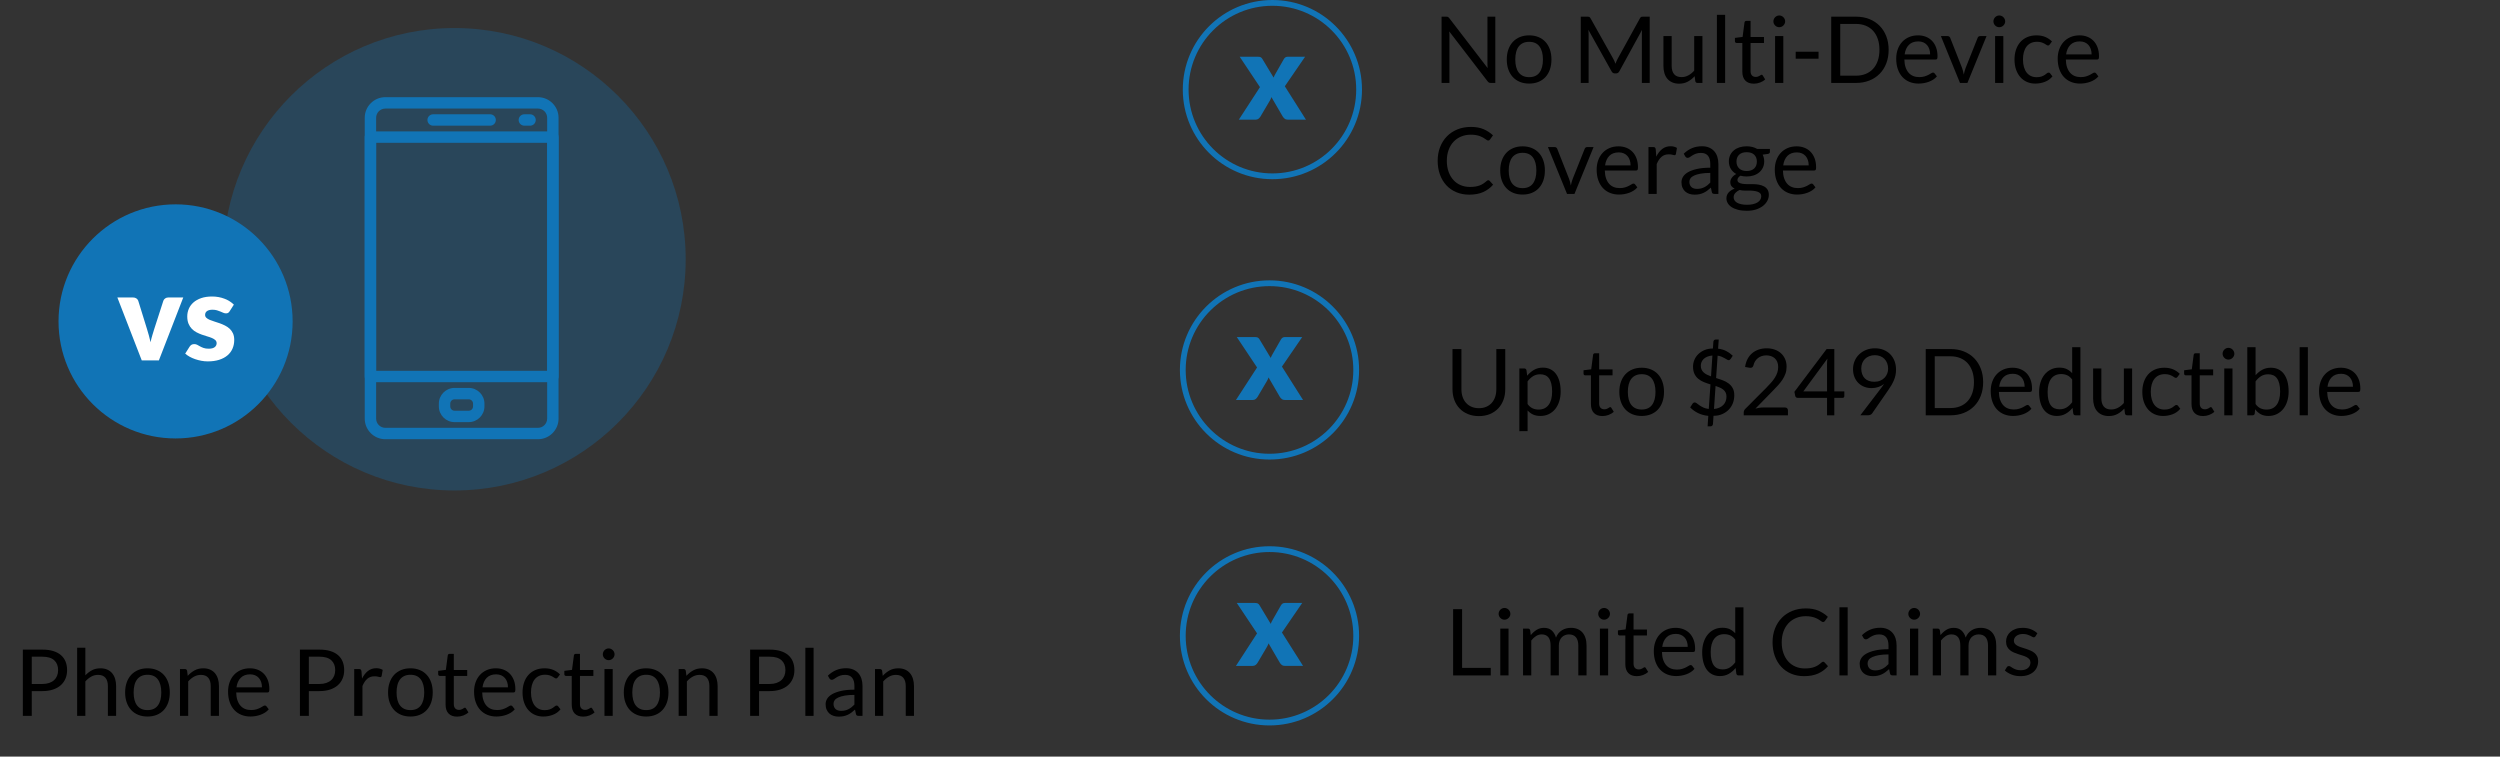 <?xml version="1.0" encoding="utf-8"?>
<!-- Generator: Adobe Illustrator 16.0.0, SVG Export Plug-In . SVG Version: 6.00 Build 0)  -->
<!DOCTYPE svg PUBLIC "-//W3C//DTD SVG 1.1//EN" "http://www.w3.org/Graphics/SVG/1.1/DTD/svg11.dtd">
<svg version="1.1" id="Layer_1" xmlns="http://www.w3.org/2000/svg" xmlns:xlink="http://www.w3.org/1999/xlink" x="0px" y="0px"
	 width="432.5px" height="130.889px" viewBox="0 0 432.5 130.889" enable-background="new 0 0 432.5 130.889" xml:space="preserve">
<rect x="0" y="0" width="432.5" height="130.889" fill="#333333" stroke="none"/>
<path opacity="0.3" fill="#1174B6" d="M118.624,44.851c0,22.092-17.908,40-40,40l0,0c-22.092,0-40-17.908-40-40l0,0
	c0-22.092,17.908-40,40-40l0,0C100.716,4.851,118.624,22.759,118.624,44.851L118.624,44.851z"/>
<path fill="#1174B6" d="M50.624,55.601c0,11.185-9.066,20.25-20.25,20.25l0,0c-11.184,0-20.25-9.065-20.25-20.25l0,0
	c0-11.185,9.066-20.25,20.25-20.25l0,0C41.558,35.351,50.624,44.416,50.624,55.601L50.624,55.601z"/>
<g>
	<path fill="#FFFFFF" d="M27.485,62.351h-2.961l-4.221-10.889h2.709c0.231,0,0.425,0.055,0.583,0.163
		c0.157,0.108,0.264,0.243,0.32,0.404l1.512,4.882c0.119,0.399,0.232,0.788,0.341,1.166c0.108,0.378,0.201,0.756,0.278,1.134
		c0.077-0.378,0.171-0.756,0.283-1.134s0.231-0.767,0.357-1.166l1.575-4.882c0.056-0.161,0.161-0.296,0.315-0.404
		s0.336-0.163,0.546-0.163h2.583L27.485,62.351z"/>
	<path fill="#FFFFFF" d="M39.728,53.846c-0.084,0.133-0.173,0.228-0.268,0.283c-0.095,0.057-0.215,0.084-0.362,0.084
		c-0.154,0-0.308-0.033-0.462-0.1c-0.154-0.066-0.32-0.138-0.499-0.215c-0.178-0.077-0.38-0.149-0.604-0.216
		c-0.224-0.066-0.479-0.1-0.767-0.1c-0.413,0-0.73,0.079-0.95,0.236c-0.221,0.157-0.331,0.376-0.331,0.656
		c0,0.203,0.072,0.371,0.215,0.504s0.334,0.25,0.572,0.352s0.507,0.198,0.809,0.289c0.301,0.091,0.609,0.192,0.924,0.305
		s0.623,0.243,0.924,0.394c0.301,0.15,0.57,0.336,0.809,0.557c0.238,0.221,0.428,0.488,0.572,0.803
		c0.144,0.315,0.215,0.693,0.215,1.135c0,0.539-0.098,1.035-0.294,1.49s-0.488,0.848-0.876,1.177
		c-0.389,0.329-0.868,0.584-1.438,0.766c-0.571,0.183-1.227,0.273-1.969,0.273c-0.371,0-0.742-0.035-1.113-0.104
		c-0.371-0.07-0.729-0.165-1.076-0.284s-0.667-0.261-0.961-0.425c-0.294-0.165-0.546-0.342-0.756-0.53l0.756-1.197
		c0.091-0.14,0.2-0.25,0.326-0.331c0.126-0.08,0.291-0.12,0.494-0.12c0.189,0,0.358,0.042,0.509,0.126
		c0.15,0.084,0.313,0.175,0.488,0.272c0.175,0.099,0.379,0.189,0.614,0.273c0.234,0.084,0.53,0.126,0.887,0.126
		c0.252,0,0.465-0.026,0.64-0.079c0.175-0.053,0.315-0.124,0.42-0.215s0.182-0.192,0.231-0.305c0.049-0.112,0.073-0.228,0.073-0.347
		c0-0.217-0.073-0.396-0.22-0.535s-0.34-0.261-0.578-0.362c-0.238-0.102-0.509-0.196-0.814-0.283
		c-0.304-0.088-0.614-0.188-0.929-0.3c-0.315-0.111-0.625-0.247-0.929-0.404s-0.576-0.356-0.813-0.599
		c-0.238-0.241-0.431-0.537-0.578-0.887c-0.147-0.351-0.221-0.773-0.221-1.271c0-0.462,0.089-0.901,0.268-1.318
		c0.178-0.416,0.446-0.782,0.803-1.097c0.357-0.315,0.805-0.565,1.344-0.751s1.169-0.278,1.89-0.278
		c0.392,0,0.771,0.035,1.139,0.105c0.368,0.069,0.712,0.168,1.034,0.294s0.616,0.274,0.882,0.446c0.266,0.171,0.5,0.358,0.703,0.562
		L39.728,53.846z"/>
</g>
<g>
	<g>
		<path fill="#1174B6" d="M84.796,19.771h-9.862c-0.546,0-0.987,0.44-0.987,0.984c0,0.545,0.441,0.987,0.987,0.987h9.862
			c0.544,0,0.984-0.442,0.984-0.987C85.78,20.211,85.34,19.771,84.796,19.771z"/>
	</g>
</g>
<g>
	<g>
		<path fill="#1174B6" d="M91.701,19.771h-0.987c-0.546,0-0.986,0.44-0.986,0.984c0,0.545,0.44,0.987,0.986,0.987h0.987
			c0.543,0,0.984-0.442,0.984-0.987C92.686,20.211,92.244,19.771,91.701,19.771z"/>
	</g>
</g>
<g>
	<g>
		<path fill="#1174B6" d="M81.089,67.109h-2.448c-1.501,0-2.721,1.222-2.721,2.721v0.477c0,1.5,1.22,2.721,2.719,2.721h2.45
			c1.499,0,2.721-1.221,2.721-2.721V69.83C83.81,68.331,82.588,67.109,81.089,67.109z M81.837,70.307
			c0,0.413-0.335,0.748-0.748,0.748h-2.448c-0.413,0-0.748-0.335-0.748-0.748V69.83c0-0.413,0.335-0.749,0.748-0.749h2.448
			c0.413,0,0.748,0.335,0.748,0.749V70.307z"/>
	</g>
</g>
<g>
	<g>
		<path fill="#1174B6" d="M93.065,16.811H66.663c-1.965,0-3.564,1.601-3.564,3.565V72.42c0,1.967,1.6,3.566,3.564,3.566h26.402
			c1.965,0,3.565-1.6,3.565-3.564V20.376C96.631,18.411,95.03,16.811,93.065,16.811z M94.659,72.42c0,0.878-0.716,1.594-1.594,1.594
			H66.663c-0.878,0-1.593-0.716-1.593-1.592V20.376c0-0.879,0.715-1.594,1.593-1.594h26.402c0.878,0,1.594,0.715,1.594,1.594V72.42
			L94.659,72.42z"/>
	</g>
</g>
<g>
	<g>
		<path fill="#1174B6" d="M95.644,22.729H64.083c-0.544,0-0.984,0.44-0.984,0.985v41.424c0,0.545,0.44,0.985,0.984,0.985h31.561
			c0.544,0,0.987-0.44,0.987-0.985V23.714C96.631,23.169,96.188,22.729,95.644,22.729z M94.659,64.15H65.07V24.701h29.589V64.15z"/>
	</g>
</g>
<circle fill="none" stroke="#1174B6" stroke-miterlimit="10" cx="220.124" cy="15.5" r="15"/>
<g>
	<path fill="#1174B6" d="M217.972,15.073l-3.507-5.261h3.128c0.231,0,0.401,0.03,0.51,0.09s0.205,0.159,0.289,0.299l1.942,3.224
		c0.042-0.126,0.095-0.248,0.157-0.367s0.133-0.245,0.211-0.379l1.385-2.425c0.092-0.161,0.193-0.274,0.305-0.342
		c0.112-0.066,0.248-0.1,0.41-0.1h2.981l-3.507,5.113l3.654,5.775h-3.129c-0.231,0-0.417-0.056-0.557-0.168
		c-0.141-0.112-0.256-0.245-0.347-0.399l-1.942-3.339c-0.035,0.119-0.077,0.231-0.126,0.336c-0.05,0.105-0.102,0.203-0.157,0.294
		l-1.596,2.709c-0.085,0.147-0.197,0.278-0.337,0.395c-0.14,0.115-0.315,0.173-0.524,0.173h-2.898L217.972,15.073z"/>
</g>
<circle fill="none" stroke="#1174B6" stroke-miterlimit="10" cx="219.624" cy="64" r="15"/>
<g>
	<path fill="#1174B6" d="M217.472,63.573l-3.507-5.261h3.128c0.231,0,0.401,0.03,0.51,0.09s0.205,0.159,0.289,0.299l1.942,3.224
		c0.042-0.126,0.095-0.248,0.157-0.367s0.133-0.245,0.211-0.379l1.385-2.425c0.092-0.161,0.193-0.274,0.305-0.342
		c0.112-0.066,0.248-0.1,0.41-0.1h2.981l-3.507,5.113l3.654,5.775h-3.129c-0.231,0-0.417-0.056-0.557-0.168
		c-0.141-0.112-0.256-0.245-0.347-0.399l-1.942-3.339c-0.035,0.119-0.077,0.231-0.126,0.336c-0.05,0.105-0.102,0.203-0.157,0.294
		l-1.596,2.709c-0.085,0.147-0.197,0.278-0.337,0.395c-0.14,0.115-0.315,0.173-0.524,0.173h-2.898L217.472,63.573z"/>
</g>
<g>
	<path d="M5.495,119.56v4.288H3.951v-11.464h3.384c0.725,0,1.356,0.084,1.892,0.252c0.536,0.168,0.98,0.406,1.332,0.716
		s0.614,0.683,0.788,1.12c0.173,0.438,0.26,0.926,0.26,1.464c0,0.534-0.093,1.021-0.28,1.464c-0.187,0.443-0.46,0.824-0.82,1.145
		s-0.807,0.568-1.34,0.748c-0.533,0.178-1.144,0.268-1.832,0.268H5.495z M5.495,118.327h1.84c0.442,0,0.833-0.059,1.172-0.176
		s0.623-0.281,0.852-0.492c0.229-0.21,0.403-0.462,0.52-0.756c0.117-0.293,0.176-0.615,0.176-0.968c0-0.73-0.225-1.302-0.676-1.712
		s-1.132-0.616-2.044-0.616h-1.84V118.327z"/>
	<path d="M13.343,123.848v-11.784h1.424v4.768c0.347-0.367,0.731-0.662,1.152-0.883c0.421-0.222,0.906-0.332,1.456-0.332
		c0.442,0,0.833,0.072,1.172,0.219c0.338,0.147,0.621,0.355,0.848,0.625c0.227,0.27,0.398,0.594,0.516,0.972
		c0.117,0.379,0.176,0.798,0.176,1.256v5.16h-1.424v-5.16c0-0.613-0.14-1.089-0.42-1.428c-0.28-0.339-0.708-0.509-1.284-0.509
		c-0.421,0-0.815,0.102-1.18,0.305s-0.703,0.478-1.012,0.824v5.968H13.343z"/>
	<path d="M25.519,115.616c0.592,0,1.126,0.098,1.604,0.295c0.478,0.197,0.883,0.479,1.216,0.84c0.333,0.363,0.589,0.803,0.768,1.316
		c0.179,0.516,0.268,1.09,0.268,1.725c0,0.64-0.089,1.216-0.268,1.728c-0.179,0.513-0.435,0.95-0.768,1.312
		c-0.333,0.363-0.739,0.643-1.216,0.836c-0.477,0.195-1.012,0.293-1.604,0.293c-0.592,0-1.127-0.098-1.604-0.293
		c-0.478-0.193-0.884-0.473-1.22-0.836c-0.336-0.361-0.595-0.799-0.776-1.312c-0.182-0.512-0.272-1.088-0.272-1.728
		c0-0.635,0.09-1.209,0.272-1.725c0.181-0.514,0.44-0.953,0.776-1.316c0.336-0.361,0.743-0.643,1.22-0.84
		C24.392,115.714,24.927,115.616,25.519,115.616z M25.519,122.848c0.8,0,1.397-0.269,1.792-0.804
		c0.395-0.536,0.592-1.284,0.592-2.244c0-0.965-0.197-1.717-0.592-2.256c-0.395-0.539-0.992-0.809-1.792-0.809
		c-0.406,0-0.758,0.07-1.056,0.209c-0.299,0.139-0.548,0.338-0.748,0.6s-0.35,0.582-0.448,0.964s-0.148,0.812-0.148,1.292
		s0.049,0.909,0.148,1.288c0.099,0.378,0.248,0.697,0.448,0.956c0.2,0.258,0.449,0.457,0.748,0.596
		C24.761,122.778,25.113,122.848,25.519,122.848z"/>
	<path d="M31.135,123.848v-8.104h0.848c0.203,0,0.331,0.1,0.384,0.297l0.112,0.879c0.352-0.389,0.745-0.703,1.18-0.943
		s0.938-0.359,1.508-0.359c0.442,0,0.833,0.072,1.172,0.219c0.338,0.147,0.621,0.355,0.848,0.625
		c0.227,0.27,0.398,0.594,0.516,0.972c0.117,0.379,0.176,0.798,0.176,1.256v5.16h-1.424v-5.16c0-0.613-0.14-1.089-0.42-1.428
		c-0.28-0.339-0.708-0.509-1.284-0.509c-0.421,0-0.815,0.102-1.18,0.305s-0.703,0.478-1.012,0.824v5.968H31.135z"/>
	<path d="M43.239,115.616c0.485,0,0.933,0.081,1.344,0.244c0.411,0.162,0.765,0.396,1.064,0.703c0.298,0.307,0.532,0.686,0.7,1.137
		c0.168,0.45,0.252,0.963,0.252,1.539c0,0.225-0.024,0.373-0.072,0.448s-0.139,0.112-0.272,0.112h-5.392
		c0.011,0.512,0.08,0.957,0.208,1.336s0.304,0.695,0.528,0.947c0.224,0.254,0.491,0.443,0.8,0.568
		c0.309,0.125,0.656,0.188,1.04,0.188c0.357,0,0.665-0.042,0.924-0.124c0.259-0.083,0.481-0.172,0.668-0.268
		c0.187-0.097,0.343-0.186,0.468-0.269c0.125-0.083,0.233-0.124,0.324-0.124c0.117,0,0.208,0.045,0.272,0.137l0.4,0.52
		c-0.176,0.213-0.387,0.398-0.632,0.556c-0.246,0.157-0.508,0.286-0.788,0.388c-0.28,0.102-0.569,0.178-0.868,0.229
		c-0.299,0.051-0.595,0.076-0.888,0.076c-0.56,0-1.076-0.096-1.548-0.284c-0.472-0.189-0.88-0.467-1.224-0.832
		c-0.344-0.365-0.612-0.817-0.804-1.356c-0.192-0.538-0.288-1.156-0.288-1.855c0-0.565,0.087-1.094,0.26-1.584
		s0.422-0.916,0.748-1.276c0.325-0.36,0.723-0.643,1.192-0.848C42.124,115.718,42.652,115.616,43.239,115.616z M43.271,116.663
		c-0.688,0-1.229,0.199-1.624,0.597c-0.395,0.397-0.64,0.948-0.736,1.651h4.408c0-0.33-0.045-0.633-0.136-0.908
		c-0.09-0.273-0.224-0.512-0.4-0.711c-0.176-0.2-0.391-0.355-0.644-0.465S43.596,116.663,43.271,116.663z"/>
	<path d="M53.431,119.56v4.288h-1.544v-11.464h3.384c0.725,0,1.356,0.084,1.892,0.252c0.536,0.168,0.98,0.406,1.332,0.716
		s0.614,0.683,0.788,1.12c0.173,0.438,0.26,0.926,0.26,1.464c0,0.534-0.093,1.021-0.28,1.464c-0.187,0.443-0.46,0.824-0.82,1.145
		s-0.807,0.568-1.34,0.748c-0.533,0.178-1.144,0.268-1.832,0.268H53.431z M53.431,118.327h1.84c0.442,0,0.833-0.059,1.172-0.176
		s0.623-0.281,0.852-0.492c0.229-0.21,0.403-0.462,0.52-0.756c0.117-0.293,0.176-0.615,0.176-0.968c0-0.73-0.225-1.302-0.676-1.712
		s-1.132-0.616-2.044-0.616h-1.84V118.327z"/>
	<path d="M61.278,123.848v-8.104h0.816c0.155,0,0.261,0.029,0.32,0.088c0.059,0.06,0.099,0.16,0.12,0.305l0.096,1.264
		c0.277-0.564,0.62-1.006,1.028-1.324c0.408-0.316,0.887-0.476,1.436-0.476c0.224,0,0.427,0.025,0.608,0.076
		c0.182,0.051,0.35,0.121,0.504,0.212l-0.184,1.064c-0.038,0.133-0.12,0.199-0.248,0.199c-0.075,0-0.189-0.025-0.344-0.076
		s-0.371-0.076-0.648-0.076c-0.496,0-0.911,0.145-1.244,0.433c-0.333,0.288-0.612,0.706-0.836,1.256v5.16H61.278z"/>
	<path d="M71.007,115.616c0.592,0,1.126,0.098,1.604,0.295c0.478,0.197,0.883,0.479,1.216,0.84c0.333,0.363,0.589,0.803,0.768,1.316
		c0.179,0.516,0.268,1.09,0.268,1.725c0,0.64-0.089,1.216-0.268,1.728c-0.179,0.513-0.435,0.95-0.768,1.312
		c-0.333,0.363-0.739,0.643-1.216,0.836c-0.477,0.195-1.012,0.293-1.604,0.293c-0.592,0-1.127-0.098-1.604-0.293
		c-0.478-0.193-0.884-0.473-1.22-0.836c-0.336-0.361-0.595-0.799-0.776-1.312c-0.182-0.512-0.272-1.088-0.272-1.728
		c0-0.635,0.09-1.209,0.272-1.725c0.181-0.514,0.44-0.953,0.776-1.316c0.336-0.361,0.743-0.643,1.22-0.84
		C69.88,115.714,70.415,115.616,71.007,115.616z M71.007,122.848c0.8,0,1.397-0.269,1.792-0.804
		c0.395-0.536,0.592-1.284,0.592-2.244c0-0.965-0.197-1.717-0.592-2.256c-0.395-0.539-0.992-0.809-1.792-0.809
		c-0.406,0-0.758,0.07-1.056,0.209c-0.299,0.139-0.548,0.338-0.748,0.6s-0.35,0.582-0.448,0.964s-0.148,0.812-0.148,1.292
		s0.049,0.909,0.148,1.288c0.099,0.378,0.248,0.697,0.448,0.956c0.2,0.258,0.449,0.457,0.748,0.596
		C70.249,122.778,70.601,122.848,71.007,122.848z"/>
	<path d="M79.079,123.976c-0.64,0-1.132-0.179-1.476-0.536c-0.344-0.356-0.516-0.872-0.516-1.544v-4.96H76.11
		c-0.085,0-0.157-0.024-0.216-0.075s-0.088-0.13-0.088-0.236v-0.568l1.328-0.168l0.328-2.504c0.011-0.08,0.045-0.146,0.104-0.196
		c0.059-0.05,0.133-0.075,0.224-0.075h0.72v2.791h2.32v1.032h-2.32v4.864c0,0.342,0.083,0.595,0.248,0.76
		c0.165,0.166,0.378,0.248,0.64,0.248c0.149,0,0.279-0.02,0.388-0.061c0.109-0.039,0.204-0.084,0.284-0.131
		c0.08-0.049,0.148-0.093,0.204-0.133c0.056-0.039,0.105-0.06,0.148-0.06c0.075,0,0.142,0.046,0.2,0.136l0.416,0.68
		c-0.245,0.23-0.542,0.41-0.888,0.541C79.804,123.91,79.447,123.976,79.079,123.976z"/>
	<path d="M85.798,115.616c0.485,0,0.933,0.081,1.344,0.244c0.411,0.162,0.765,0.396,1.064,0.703c0.298,0.307,0.532,0.686,0.7,1.137
		c0.168,0.45,0.252,0.963,0.252,1.539c0,0.225-0.024,0.373-0.072,0.448s-0.139,0.112-0.272,0.112h-5.392
		c0.011,0.512,0.08,0.957,0.208,1.336s0.304,0.695,0.528,0.947c0.224,0.254,0.491,0.443,0.8,0.568
		c0.309,0.125,0.656,0.188,1.04,0.188c0.357,0,0.665-0.042,0.924-0.124c0.259-0.083,0.481-0.172,0.668-0.268
		c0.187-0.097,0.343-0.186,0.468-0.269c0.125-0.083,0.233-0.124,0.324-0.124c0.117,0,0.208,0.045,0.272,0.137l0.4,0.52
		c-0.176,0.213-0.387,0.398-0.632,0.556c-0.246,0.157-0.508,0.286-0.788,0.388c-0.28,0.102-0.569,0.178-0.868,0.229
		c-0.299,0.051-0.595,0.076-0.888,0.076c-0.56,0-1.076-0.096-1.548-0.284c-0.472-0.189-0.88-0.467-1.224-0.832
		c-0.344-0.365-0.612-0.817-0.804-1.356c-0.192-0.538-0.288-1.156-0.288-1.855c0-0.565,0.087-1.094,0.26-1.584
		s0.422-0.916,0.748-1.276c0.325-0.36,0.723-0.643,1.192-0.848C84.684,115.718,85.211,115.616,85.798,115.616z M85.831,116.663
		c-0.688,0-1.229,0.199-1.624,0.597c-0.395,0.397-0.64,0.948-0.736,1.651h4.408c0-0.33-0.045-0.633-0.136-0.908
		c-0.09-0.273-0.224-0.512-0.4-0.711c-0.176-0.2-0.391-0.355-0.644-0.465S86.156,116.663,85.831,116.663z"/>
	<path d="M96.502,117.184c-0.042,0.059-0.085,0.104-0.128,0.136c-0.042,0.032-0.104,0.049-0.184,0.049
		c-0.08,0-0.167-0.033-0.26-0.101c-0.093-0.066-0.212-0.14-0.356-0.22s-0.319-0.153-0.524-0.221c-0.206-0.066-0.458-0.1-0.756-0.1
		c-0.395,0-0.744,0.07-1.048,0.212c-0.304,0.142-0.559,0.346-0.764,0.612c-0.205,0.267-0.36,0.59-0.464,0.968
		c-0.104,0.379-0.156,0.803-0.156,1.272c0,0.49,0.056,0.926,0.168,1.308c0.112,0.382,0.269,0.702,0.472,0.96
		c0.203,0.259,0.449,0.456,0.74,0.592c0.291,0.137,0.617,0.204,0.98,0.204c0.347,0,0.632-0.041,0.856-0.124
		c0.224-0.082,0.411-0.174,0.56-0.275s0.272-0.193,0.368-0.276c0.096-0.083,0.192-0.124,0.288-0.124
		c0.123,0,0.213,0.045,0.272,0.137l0.4,0.52c-0.352,0.432-0.792,0.748-1.32,0.947c-0.528,0.201-1.085,0.301-1.672,0.301
		c-0.507,0-0.978-0.094-1.412-0.28s-0.812-0.458-1.132-0.812c-0.32-0.355-0.572-0.791-0.756-1.309
		c-0.184-0.518-0.276-1.106-0.276-1.768c0-0.604,0.084-1.16,0.252-1.672c0.168-0.513,0.413-0.953,0.736-1.324
		s0.721-0.66,1.196-0.868s1.019-0.312,1.632-0.312c0.565,0,1.066,0.092,1.504,0.275c0.437,0.184,0.824,0.443,1.16,0.78
		L96.502,117.184z"/>
	<path d="M100.902,123.976c-0.64,0-1.132-0.179-1.476-0.536c-0.344-0.356-0.516-0.872-0.516-1.544v-4.96h-0.976
		c-0.085,0-0.157-0.024-0.216-0.075s-0.088-0.13-0.088-0.236v-0.568l1.328-0.168l0.328-2.504c0.011-0.08,0.045-0.146,0.104-0.196
		c0.059-0.05,0.133-0.075,0.224-0.075h0.72v2.791h2.32v1.032h-2.32v4.864c0,0.342,0.083,0.595,0.248,0.76
		c0.165,0.166,0.378,0.248,0.64,0.248c0.149,0,0.279-0.02,0.388-0.061c0.109-0.039,0.204-0.084,0.284-0.131
		c0.08-0.049,0.148-0.093,0.204-0.133c0.056-0.039,0.105-0.06,0.148-0.06c0.075,0,0.142,0.046,0.2,0.136l0.416,0.68
		c-0.245,0.23-0.542,0.41-0.888,0.541C101.627,123.91,101.271,123.976,100.902,123.976z"/>
	<path d="M106.318,113.2c0,0.139-0.028,0.268-0.084,0.388c-0.056,0.12-0.13,0.227-0.224,0.319c-0.094,0.094-0.202,0.167-0.324,0.221
		c-0.123,0.053-0.253,0.08-0.392,0.08s-0.268-0.027-0.388-0.08c-0.12-0.054-0.227-0.127-0.32-0.221
		c-0.093-0.093-0.167-0.199-0.22-0.319c-0.054-0.12-0.08-0.249-0.08-0.388s0.026-0.271,0.08-0.396
		c0.053-0.125,0.126-0.234,0.22-0.328s0.2-0.166,0.32-0.22c0.12-0.054,0.249-0.08,0.388-0.08s0.27,0.026,0.392,0.08
		s0.23,0.126,0.324,0.22c0.093,0.094,0.168,0.203,0.224,0.328C106.29,112.929,106.318,113.062,106.318,113.2z M105.998,115.743
		v8.104h-1.424v-8.104H105.998z"/>
	<path d="M111.79,115.616c0.592,0,1.126,0.098,1.604,0.295c0.478,0.197,0.883,0.479,1.216,0.84c0.333,0.363,0.589,0.803,0.768,1.316
		c0.179,0.516,0.268,1.09,0.268,1.725c0,0.64-0.089,1.216-0.268,1.728c-0.179,0.513-0.435,0.95-0.768,1.312
		c-0.333,0.363-0.739,0.643-1.216,0.836c-0.477,0.195-1.012,0.293-1.604,0.293c-0.592,0-1.127-0.098-1.604-0.293
		c-0.478-0.193-0.884-0.473-1.22-0.836c-0.336-0.361-0.595-0.799-0.776-1.312c-0.182-0.512-0.272-1.088-0.272-1.728
		c0-0.635,0.09-1.209,0.272-1.725c0.181-0.514,0.44-0.953,0.776-1.316c0.336-0.361,0.743-0.643,1.22-0.84
		C110.663,115.714,111.198,115.616,111.79,115.616z M111.79,122.848c0.8,0,1.397-0.269,1.792-0.804
		c0.395-0.536,0.592-1.284,0.592-2.244c0-0.965-0.197-1.717-0.592-2.256c-0.395-0.539-0.992-0.809-1.792-0.809
		c-0.406,0-0.758,0.07-1.056,0.209c-0.299,0.139-0.548,0.338-0.748,0.6s-0.35,0.582-0.448,0.964s-0.148,0.812-0.148,1.292
		s0.049,0.909,0.148,1.288c0.099,0.378,0.248,0.697,0.448,0.956c0.2,0.258,0.449,0.457,0.748,0.596
		C111.032,122.778,111.384,122.848,111.79,122.848z"/>
	<path d="M117.406,123.848v-8.104h0.848c0.203,0,0.331,0.1,0.384,0.297l0.112,0.879c0.352-0.389,0.745-0.703,1.18-0.943
		s0.938-0.359,1.508-0.359c0.442,0,0.833,0.072,1.172,0.219c0.338,0.147,0.621,0.355,0.848,0.625
		c0.227,0.27,0.398,0.594,0.516,0.972c0.117,0.379,0.176,0.798,0.176,1.256v5.16h-1.424v-5.16c0-0.613-0.14-1.089-0.42-1.428
		c-0.28-0.339-0.708-0.509-1.284-0.509c-0.421,0-0.815,0.102-1.18,0.305s-0.703,0.478-1.012,0.824v5.968H117.406z"/>
	<path d="M131.318,119.56v4.288h-1.544v-11.464h3.384c0.725,0,1.356,0.084,1.892,0.252c0.536,0.168,0.98,0.406,1.332,0.716
		s0.614,0.683,0.788,1.12c0.173,0.438,0.26,0.926,0.26,1.464c0,0.534-0.093,1.021-0.28,1.464c-0.187,0.443-0.46,0.824-0.82,1.145
		s-0.807,0.568-1.34,0.748c-0.533,0.178-1.144,0.268-1.832,0.268H131.318z M131.318,118.327h1.84c0.442,0,0.833-0.059,1.172-0.176
		s0.623-0.281,0.852-0.492c0.229-0.21,0.403-0.462,0.52-0.756c0.117-0.293,0.176-0.615,0.176-0.968c0-0.73-0.225-1.302-0.676-1.712
		s-1.132-0.616-2.044-0.616h-1.84V118.327z"/>
	<path d="M140.75,112.063v11.784h-1.424v-11.784H140.75z"/>
	<path d="M149.214,123.848h-0.632c-0.139,0-0.25-0.021-0.336-0.063c-0.085-0.043-0.141-0.134-0.168-0.272l-0.16-0.752
		c-0.213,0.192-0.421,0.364-0.624,0.517c-0.203,0.151-0.416,0.279-0.64,0.383c-0.224,0.104-0.463,0.184-0.716,0.236
		c-0.253,0.053-0.535,0.08-0.844,0.08c-0.315,0-0.609-0.044-0.884-0.133c-0.275-0.088-0.514-0.221-0.716-0.396
		c-0.203-0.178-0.364-0.4-0.484-0.671s-0.18-0.59-0.18-0.959c0-0.321,0.088-0.63,0.264-0.927s0.46-0.561,0.852-0.791
		s0.905-0.419,1.54-0.566c0.635-0.146,1.411-0.221,2.328-0.221v-0.636c0-0.634-0.135-1.112-0.404-1.437
		c-0.27-0.325-0.668-0.488-1.196-0.488c-0.347,0-0.639,0.045-0.876,0.133s-0.443,0.187-0.616,0.296s-0.323,0.208-0.448,0.296
		c-0.125,0.088-0.25,0.132-0.372,0.132c-0.096,0-0.18-0.024-0.252-0.075c-0.072-0.051-0.129-0.113-0.172-0.188l-0.256-0.456
		c0.448-0.432,0.931-0.755,1.448-0.969c0.517-0.213,1.09-0.319,1.72-0.319c0.453,0,0.856,0.075,1.208,0.224
		c0.352,0.15,0.648,0.357,0.888,0.625c0.24,0.266,0.421,0.589,0.544,0.967c0.123,0.379,0.184,0.795,0.184,1.248V123.848z
		 M145.518,122.976c0.251,0,0.48-0.025,0.688-0.076s0.404-0.123,0.588-0.216c0.184-0.093,0.36-0.206,0.528-0.34
		s0.332-0.285,0.492-0.456v-1.672c-0.656,0-1.213,0.041-1.672,0.125c-0.458,0.083-0.832,0.191-1.12,0.326
		c-0.288,0.133-0.498,0.291-0.628,0.475c-0.13,0.182-0.196,0.386-0.196,0.611c0,0.215,0.035,0.399,0.104,0.555
		c0.069,0.156,0.163,0.283,0.28,0.383c0.118,0.099,0.256,0.172,0.416,0.217C145.158,122.953,145.331,122.976,145.518,122.976z"/>
	<path d="M151.374,123.848v-8.104h0.848c0.203,0,0.331,0.1,0.384,0.297l0.112,0.879c0.352-0.389,0.745-0.703,1.18-0.943
		s0.938-0.359,1.508-0.359c0.442,0,0.833,0.072,1.172,0.219c0.338,0.147,0.621,0.355,0.848,0.625
		c0.227,0.27,0.398,0.594,0.516,0.972c0.117,0.379,0.176,0.798,0.176,1.256v5.16h-1.424v-5.16c0-0.613-0.14-1.089-0.42-1.428
		c-0.28-0.339-0.708-0.509-1.284-0.509c-0.421,0-0.815,0.102-1.18,0.305s-0.703,0.478-1.012,0.824v5.968H151.374z"/>
</g>
<g>
	<path d="M250.5,2.936c0.066,0.035,0.143,0.105,0.228,0.212l6.641,8.64c-0.016-0.139-0.027-0.273-0.032-0.404
		s-0.008-0.257-0.008-0.38v-8.12h1.36v11.464h-0.785c-0.122,0-0.225-0.021-0.307-0.064c-0.084-0.042-0.164-0.115-0.244-0.216
		l-6.633-8.632c0.011,0.133,0.02,0.264,0.024,0.392s0.008,0.246,0.008,0.352v8.168h-1.36V2.884h0.801
		C250.331,2.884,250.433,2.901,250.5,2.936z"/>
	<path d="M264.544,6.116c0.592,0,1.127,0.099,1.604,0.296c0.478,0.197,0.883,0.478,1.217,0.84c0.332,0.363,0.589,0.802,0.768,1.316
		s0.268,1.089,0.268,1.724c0,0.64-0.089,1.216-0.268,1.728c-0.179,0.512-0.436,0.95-0.768,1.312
		c-0.334,0.363-0.739,0.642-1.217,0.836c-0.477,0.195-1.012,0.292-1.604,0.292s-1.127-0.097-1.604-0.292
		c-0.479-0.194-0.885-0.473-1.221-0.836c-0.336-0.362-0.595-0.8-0.775-1.312c-0.182-0.512-0.272-1.088-0.272-1.728
		c0-0.634,0.091-1.209,0.272-1.724c0.181-0.515,0.439-0.954,0.775-1.316c0.336-0.362,0.742-0.643,1.221-0.84
		C263.417,6.214,263.952,6.116,264.544,6.116z M264.544,13.348c0.8,0,1.396-0.268,1.792-0.804c0.395-0.536,0.592-1.284,0.592-2.244
		c0-0.965-0.197-1.717-0.592-2.256c-0.396-0.539-0.992-0.808-1.792-0.808c-0.406,0-0.758,0.069-1.057,0.208s-0.547,0.338-0.748,0.6
		c-0.199,0.262-0.35,0.583-0.447,0.964c-0.1,0.381-0.148,0.812-0.148,1.292s0.049,0.909,0.148,1.288
		c0.098,0.378,0.248,0.697,0.447,0.956c0.201,0.259,0.449,0.458,0.748,0.596S264.138,13.348,264.544,13.348z"/>
	<path d="M279.308,10.607c0.057,0.142,0.111,0.284,0.164,0.428c0.053-0.149,0.109-0.292,0.168-0.428
		c0.059-0.136,0.125-0.273,0.199-0.412l3.881-7.048c0.069-0.123,0.141-0.197,0.216-0.224c0.075-0.027,0.181-0.04,0.319-0.04h1.145
		v11.464h-1.359V5.924c0-0.112,0.002-0.232,0.008-0.36c0.005-0.128,0.014-0.258,0.023-0.392l-3.928,7.168
		c-0.133,0.24-0.32,0.36-0.561,0.36h-0.224c-0.239,0-0.427-0.12-0.56-0.36l-4.016-7.192c0.016,0.139,0.027,0.275,0.035,0.408
		s0.012,0.256,0.012,0.368v8.424h-1.359V2.884h1.145c0.139,0,0.244,0.013,0.319,0.04c0.075,0.026,0.146,0.101,0.216,0.224
		l3.961,7.056C279.187,10.332,279.251,10.466,279.308,10.607z"/>
	<path d="M289.2,6.244v5.168c0,0.613,0.141,1.088,0.424,1.424c0.282,0.336,0.709,0.504,1.279,0.504c0.416,0,0.809-0.099,1.176-0.296
		c0.369-0.197,0.707-0.472,1.017-0.824V6.244h1.425v8.104h-0.849c-0.202,0-0.331-0.099-0.384-0.296l-0.112-0.872
		c-0.353,0.389-0.747,0.703-1.185,0.94s-0.938,0.356-1.504,0.356c-0.442,0-0.833-0.073-1.172-0.22
		c-0.338-0.147-0.623-0.354-0.852-0.62c-0.229-0.267-0.401-0.589-0.516-0.968c-0.115-0.378-0.172-0.797-0.172-1.256V6.244H289.2z"/>
	<path d="M298.448,2.563v11.784h-1.424V2.563H298.448z"/>
	<path d="M303.416,14.476c-0.64,0-1.132-0.179-1.476-0.536c-0.344-0.357-0.517-0.872-0.517-1.544v-4.96h-0.976
		c-0.086,0-0.158-0.025-0.217-0.076s-0.088-0.129-0.088-0.236V6.556l1.328-0.168l0.328-2.504c0.011-0.08,0.045-0.146,0.104-0.196
		c0.059-0.05,0.134-0.076,0.225-0.076h0.721v2.792h2.319v1.032h-2.319V12.3c0,0.341,0.082,0.595,0.248,0.76
		c0.164,0.166,0.378,0.248,0.639,0.248c0.15,0,0.279-0.02,0.389-0.06s0.204-0.084,0.284-0.132c0.079-0.048,0.147-0.092,0.204-0.132
		c0.056-0.04,0.105-0.06,0.147-0.06c0.075,0,0.142,0.045,0.2,0.136l0.416,0.68c-0.245,0.229-0.541,0.409-0.889,0.54
		C304.142,14.41,303.784,14.476,303.416,14.476z"/>
	<path d="M308.831,3.7c0,0.139-0.027,0.268-0.084,0.388c-0.055,0.12-0.13,0.227-0.223,0.32c-0.094,0.093-0.202,0.167-0.324,0.22
		c-0.123,0.054-0.254,0.08-0.393,0.08s-0.268-0.026-0.388-0.08c-0.12-0.053-0.228-0.126-0.32-0.22s-0.167-0.2-0.22-0.32
		c-0.054-0.12-0.08-0.25-0.08-0.388s0.026-0.271,0.08-0.396c0.053-0.125,0.127-0.235,0.22-0.328s0.2-0.167,0.32-0.22
		s0.249-0.08,0.388-0.08s0.27,0.027,0.393,0.08c0.122,0.053,0.23,0.126,0.324,0.22c0.093,0.093,0.168,0.203,0.223,0.328
		C308.804,3.429,308.831,3.561,308.831,3.7z M308.512,6.244v8.104h-1.424V6.244H308.512z"/>
	<path d="M310.655,8.948h3.952v1.208h-3.952V8.948z"/>
	<path d="M326.735,8.62c0,0.859-0.137,1.64-0.408,2.344c-0.271,0.704-0.656,1.307-1.152,1.808c-0.496,0.501-1.09,0.89-1.783,1.164
		c-0.693,0.275-1.462,0.412-2.305,0.412H316.8V2.884h4.287c0.843,0,1.611,0.137,2.305,0.412c0.693,0.274,1.287,0.664,1.783,1.168
		c0.496,0.504,0.881,1.108,1.152,1.812C326.599,6.979,326.735,7.761,326.735,8.62z M325.144,8.62c0-0.704-0.096-1.333-0.288-1.888
		c-0.192-0.554-0.464-1.024-0.816-1.408c-0.353-0.384-0.778-0.677-1.28-0.88c-0.501-0.203-1.059-0.304-1.672-0.304h-2.728v8.952
		h2.728c0.613,0,1.171-0.102,1.672-0.304c0.502-0.203,0.928-0.495,1.28-0.876s0.624-0.849,0.816-1.404S325.144,9.324,325.144,8.62z"
		/>
	<path d="M331.831,6.116c0.485,0,0.934,0.082,1.344,0.244c0.411,0.163,0.766,0.397,1.064,0.704c0.299,0.307,0.531,0.686,0.699,1.136
		s0.252,0.964,0.252,1.54c0,0.224-0.023,0.373-0.071,0.448s-0.139,0.112-0.272,0.112h-5.392c0.011,0.512,0.08,0.957,0.208,1.336
		s0.305,0.695,0.527,0.948c0.225,0.253,0.491,0.443,0.801,0.568c0.309,0.125,0.656,0.188,1.04,0.188
		c0.356,0,0.665-0.042,0.924-0.124c0.259-0.083,0.481-0.172,0.668-0.268c0.187-0.096,0.343-0.186,0.468-0.268
		s0.233-0.124,0.324-0.124c0.117,0,0.208,0.045,0.271,0.136l0.4,0.52c-0.176,0.213-0.387,0.399-0.632,0.556
		s-0.508,0.287-0.788,0.388c-0.279,0.101-0.569,0.177-0.867,0.228c-0.299,0.05-0.596,0.076-0.889,0.076
		c-0.561,0-1.076-0.095-1.548-0.284c-0.472-0.189-0.88-0.467-1.224-0.832c-0.345-0.365-0.613-0.817-0.805-1.356
		s-0.288-1.157-0.288-1.856c0-0.565,0.087-1.093,0.261-1.584c0.173-0.491,0.422-0.916,0.748-1.276
		c0.324-0.36,0.723-0.643,1.191-0.848C330.716,6.218,331.244,6.116,331.831,6.116z M331.863,7.164c-0.688,0-1.229,0.199-1.624,0.596
		s-0.641,0.948-0.736,1.652h4.408c0-0.331-0.045-0.633-0.137-0.908c-0.09-0.274-0.223-0.512-0.399-0.712
		c-0.176-0.2-0.391-0.354-0.644-0.464C332.478,7.218,332.188,7.164,331.863,7.164z"/>
	<path d="M335.774,6.244h1.168c0.112,0,0.205,0.029,0.28,0.088c0.075,0.059,0.128,0.128,0.16,0.208l2.056,5.216
		c0.075,0.192,0.134,0.384,0.176,0.576c0.043,0.192,0.083,0.381,0.121,0.568c0.042-0.187,0.088-0.376,0.136-0.568
		s0.108-0.384,0.184-0.576l2.08-5.216c0.032-0.085,0.084-0.156,0.156-0.212c0.071-0.056,0.161-0.084,0.269-0.084h1.111l-3.305,8.104
		h-1.287L335.774,6.244z"/>
	<path d="M346.896,3.7c0,0.139-0.028,0.268-0.084,0.388c-0.057,0.12-0.131,0.227-0.225,0.32s-0.201,0.167-0.324,0.22
		c-0.122,0.054-0.253,0.08-0.392,0.08s-0.269-0.026-0.388-0.08c-0.12-0.053-0.227-0.126-0.32-0.22s-0.166-0.2-0.22-0.32
		c-0.054-0.12-0.08-0.25-0.08-0.388s0.026-0.271,0.08-0.396s0.126-0.235,0.22-0.328s0.2-0.167,0.32-0.22
		c0.119-0.053,0.249-0.08,0.388-0.08s0.27,0.027,0.392,0.08c0.123,0.053,0.23,0.126,0.324,0.22s0.168,0.203,0.225,0.328
		C346.867,3.429,346.896,3.561,346.896,3.7z M346.575,6.244v8.104h-1.424V6.244H346.575z"/>
	<path d="M354.614,7.684c-0.042,0.059-0.084,0.104-0.127,0.136c-0.043,0.032-0.104,0.048-0.185,0.048c-0.079,0-0.167-0.033-0.26-0.1
		c-0.093-0.066-0.212-0.14-0.356-0.22c-0.144-0.08-0.318-0.153-0.523-0.22c-0.205-0.066-0.457-0.1-0.756-0.1
		c-0.395,0-0.744,0.071-1.049,0.212c-0.303,0.142-0.559,0.346-0.764,0.612s-0.359,0.589-0.464,0.968
		c-0.104,0.379-0.155,0.803-0.155,1.272c0,0.491,0.055,0.927,0.168,1.308c0.111,0.381,0.269,0.702,0.471,0.96
		c0.203,0.259,0.449,0.456,0.74,0.592c0.291,0.136,0.617,0.204,0.98,0.204c0.347,0,0.632-0.041,0.855-0.124
		c0.225-0.083,0.411-0.174,0.561-0.276c0.149-0.101,0.271-0.193,0.368-0.276c0.096-0.083,0.192-0.124,0.288-0.124
		c0.123,0,0.213,0.045,0.271,0.136l0.4,0.52c-0.352,0.432-0.792,0.748-1.32,0.948c-0.527,0.2-1.086,0.3-1.672,0.3
		c-0.507,0-0.978-0.093-1.412-0.28s-0.813-0.458-1.132-0.812s-0.572-0.791-0.756-1.308c-0.185-0.517-0.276-1.106-0.276-1.768
		c0-0.603,0.084-1.16,0.252-1.672s0.414-0.953,0.736-1.324c0.322-0.371,0.721-0.66,1.195-0.868s1.02-0.312,1.633-0.312
		c0.564,0,1.066,0.092,1.504,0.276s0.824,0.444,1.16,0.78L354.614,7.684z"/>
	<path d="M359.767,6.116c0.485,0,0.934,0.082,1.344,0.244c0.411,0.163,0.766,0.397,1.064,0.704c0.299,0.307,0.531,0.686,0.699,1.136
		s0.252,0.964,0.252,1.54c0,0.224-0.023,0.373-0.071,0.448s-0.139,0.112-0.272,0.112h-5.392c0.011,0.512,0.08,0.957,0.208,1.336
		s0.305,0.695,0.527,0.948c0.225,0.253,0.491,0.443,0.801,0.568c0.309,0.125,0.656,0.188,1.04,0.188
		c0.356,0,0.665-0.042,0.924-0.124c0.259-0.083,0.481-0.172,0.668-0.268c0.187-0.096,0.343-0.186,0.468-0.268
		s0.233-0.124,0.324-0.124c0.117,0,0.208,0.045,0.271,0.136l0.4,0.52c-0.176,0.213-0.387,0.399-0.632,0.556
		s-0.508,0.287-0.788,0.388c-0.279,0.101-0.569,0.177-0.867,0.228c-0.299,0.05-0.596,0.076-0.889,0.076
		c-0.561,0-1.076-0.095-1.548-0.284c-0.472-0.189-0.88-0.467-1.224-0.832c-0.345-0.365-0.613-0.817-0.805-1.356
		s-0.288-1.157-0.288-1.856c0-0.565,0.087-1.093,0.261-1.584c0.173-0.491,0.422-0.916,0.748-1.276
		c0.324-0.36,0.723-0.643,1.191-0.848C358.651,6.218,359.18,6.116,359.767,6.116z M359.799,7.164c-0.688,0-1.229,0.199-1.624,0.596
		s-0.641,0.948-0.736,1.652h4.408c0-0.331-0.045-0.633-0.137-0.908c-0.09-0.274-0.223-0.512-0.399-0.712
		c-0.176-0.2-0.391-0.354-0.644-0.464C360.413,7.218,360.124,7.164,359.799,7.164z"/>
	<path d="M257.472,31.18c0.086,0,0.163,0.035,0.232,0.104l0.607,0.664c-0.469,0.544-1.038,0.968-1.707,1.272
		c-0.67,0.304-1.477,0.456-2.42,0.456c-0.827,0-1.576-0.143-2.248-0.428c-0.672-0.286-1.246-0.686-1.721-1.2
		s-0.843-1.132-1.104-1.852c-0.262-0.72-0.393-1.512-0.393-2.376c0-0.864,0.141-1.656,0.42-2.376c0.28-0.72,0.674-1.338,1.18-1.856
		c0.508-0.517,1.113-0.918,1.82-1.204c0.707-0.285,1.486-0.428,2.34-0.428c0.844,0,1.57,0.13,2.181,0.392
		c0.61,0.262,1.153,0.616,1.628,1.064l-0.504,0.712c-0.037,0.053-0.08,0.097-0.129,0.132c-0.047,0.035-0.117,0.052-0.207,0.052
		c-0.07,0-0.143-0.025-0.221-0.076c-0.077-0.051-0.169-0.113-0.275-0.188c-0.107-0.075-0.232-0.155-0.376-0.24
		c-0.144-0.085-0.315-0.165-0.513-0.24s-0.426-0.137-0.688-0.188s-0.563-0.076-0.904-0.076c-0.613,0-1.174,0.105-1.684,0.316
		c-0.51,0.211-0.948,0.511-1.316,0.9c-0.367,0.39-0.654,0.864-0.859,1.424s-0.309,1.187-0.309,1.88c0,0.715,0.104,1.352,0.309,1.912
		s0.484,1.033,0.84,1.42c0.354,0.387,0.774,0.681,1.26,0.884c0.485,0.203,1.008,0.304,1.568,0.304c0.341,0,0.648-0.02,0.92-0.06
		s0.523-0.103,0.756-0.188c0.232-0.085,0.447-0.193,0.648-0.324c0.199-0.131,0.4-0.287,0.604-0.468
		C257.299,31.22,257.387,31.18,257.472,31.18z"/>
	<path d="M263.408,25.316c0.592,0,1.126,0.099,1.604,0.296s0.883,0.478,1.216,0.84c0.334,0.363,0.59,0.802,0.769,1.316
		s0.269,1.089,0.269,1.724c0,0.64-0.09,1.216-0.269,1.728c-0.179,0.512-0.435,0.95-0.769,1.312
		c-0.333,0.363-0.738,0.642-1.216,0.836c-0.478,0.195-1.012,0.292-1.604,0.292c-0.593,0-1.127-0.097-1.604-0.292
		c-0.477-0.194-0.884-0.473-1.22-0.836c-0.336-0.362-0.595-0.8-0.776-1.312c-0.182-0.512-0.271-1.088-0.271-1.728
		c0-0.634,0.09-1.209,0.271-1.724s0.44-0.954,0.776-1.316c0.336-0.362,0.743-0.643,1.22-0.84
		C262.281,25.415,262.815,25.316,263.408,25.316z M263.408,32.548c0.8,0,1.397-0.268,1.792-0.804
		c0.395-0.536,0.592-1.284,0.592-2.244c0-0.965-0.197-1.717-0.592-2.256c-0.395-0.539-0.992-0.808-1.792-0.808
		c-0.405,0-0.758,0.069-1.056,0.208c-0.299,0.139-0.549,0.338-0.748,0.6c-0.201,0.262-0.35,0.583-0.449,0.964
		c-0.098,0.381-0.147,0.812-0.147,1.292s0.05,0.909,0.147,1.288c0.1,0.378,0.248,0.697,0.449,0.956
		c0.199,0.259,0.449,0.458,0.748,0.596C262.65,32.479,263.003,32.548,263.408,32.548z"/>
	<path d="M267.792,25.444h1.168c0.112,0,0.205,0.029,0.28,0.088c0.075,0.059,0.128,0.128,0.16,0.208l2.056,5.216
		c0.075,0.192,0.134,0.384,0.176,0.576c0.043,0.192,0.083,0.381,0.121,0.568c0.042-0.187,0.088-0.376,0.136-0.568
		s0.108-0.384,0.184-0.576l2.08-5.216c0.032-0.085,0.084-0.156,0.156-0.212c0.071-0.056,0.161-0.084,0.269-0.084h1.111l-3.305,8.104
		h-1.287L267.792,25.444z"/>
	<path d="M280.009,25.316c0.484,0,0.933,0.082,1.344,0.244c0.41,0.163,0.766,0.397,1.064,0.704c0.298,0.307,0.531,0.686,0.699,1.136
		s0.252,0.964,0.252,1.54c0,0.224-0.023,0.373-0.072,0.448c-0.047,0.075-0.139,0.112-0.271,0.112h-5.393
		c0.012,0.512,0.08,0.957,0.209,1.336c0.127,0.379,0.304,0.695,0.527,0.948c0.225,0.253,0.49,0.443,0.801,0.568
		c0.309,0.125,0.655,0.188,1.039,0.188c0.357,0,0.666-0.042,0.924-0.124c0.26-0.083,0.482-0.172,0.668-0.268
		c0.188-0.096,0.344-0.186,0.469-0.268s0.232-0.124,0.324-0.124c0.117,0,0.207,0.045,0.271,0.136l0.4,0.52
		c-0.176,0.213-0.387,0.399-0.633,0.556c-0.245,0.157-0.508,0.287-0.787,0.388c-0.28,0.101-0.57,0.177-0.868,0.228
		c-0.299,0.05-0.595,0.076-0.888,0.076c-0.561,0-1.076-0.095-1.549-0.284c-0.472-0.189-0.88-0.467-1.224-0.832
		c-0.345-0.365-0.612-0.817-0.804-1.356c-0.192-0.539-0.289-1.157-0.289-1.856c0-0.565,0.088-1.093,0.261-1.584
		s0.423-0.916,0.748-1.276c0.325-0.36,0.723-0.643,1.192-0.848C278.894,25.418,279.421,25.316,280.009,25.316z M280.04,26.364
		c-0.688,0-1.229,0.199-1.623,0.596c-0.396,0.397-0.641,0.948-0.736,1.652h4.408c0-0.331-0.046-0.633-0.137-0.908
		c-0.09-0.274-0.224-0.512-0.4-0.712c-0.176-0.2-0.391-0.354-0.644-0.464S280.366,26.364,280.04,26.364z"/>
	<path d="M285.185,33.548v-8.104H286c0.155,0,0.261,0.029,0.32,0.088c0.059,0.059,0.099,0.16,0.12,0.304l0.096,1.264
		c0.277-0.565,0.62-1.006,1.027-1.324c0.408-0.317,0.887-0.476,1.437-0.476c0.224,0,0.427,0.025,0.608,0.076s0.35,0.121,0.504,0.212
		l-0.184,1.064c-0.038,0.133-0.121,0.2-0.248,0.2c-0.075,0-0.189-0.025-0.345-0.076s-0.37-0.076-0.647-0.076
		c-0.496,0-0.911,0.144-1.244,0.432c-0.334,0.288-0.612,0.707-0.836,1.256v5.16H285.185z"/>
	<path d="M297.28,33.548h-0.633c-0.139,0-0.25-0.021-0.336-0.064c-0.085-0.042-0.141-0.133-0.168-0.272l-0.159-0.752
		c-0.214,0.192-0.421,0.364-0.624,0.516c-0.203,0.152-0.416,0.28-0.641,0.384c-0.224,0.104-0.463,0.183-0.715,0.236
		c-0.254,0.053-0.535,0.08-0.845,0.08c-0.315,0-0.609-0.044-0.884-0.132c-0.275-0.088-0.514-0.221-0.717-0.397
		c-0.202-0.177-0.363-0.4-0.483-0.67c-0.12-0.27-0.181-0.59-0.181-0.959c0-0.321,0.089-0.63,0.265-0.927s0.46-0.561,0.853-0.791
		c0.392-0.23,0.904-0.419,1.539-0.566c0.635-0.147,1.411-0.221,2.328-0.221v-0.636c0-0.633-0.135-1.112-0.404-1.437
		s-0.668-0.487-1.195-0.487c-0.347,0-0.639,0.044-0.876,0.132s-0.442,0.187-0.616,0.296s-0.322,0.208-0.447,0.296
		c-0.126,0.088-0.25,0.132-0.373,0.132c-0.096,0-0.18-0.025-0.252-0.076s-0.129-0.113-0.172-0.188l-0.256-0.456
		c0.448-0.432,0.931-0.755,1.448-0.968c0.517-0.213,1.091-0.32,1.72-0.32c0.453,0,0.855,0.075,1.208,0.224s0.647,0.357,0.888,0.624
		s0.422,0.589,0.545,0.968c0.122,0.379,0.184,0.795,0.184,1.248V33.548z M293.584,32.676c0.251,0,0.479-0.025,0.688-0.076
		c0.207-0.05,0.404-0.123,0.588-0.216s0.359-0.207,0.527-0.34s0.332-0.285,0.492-0.456v-1.672c-0.656,0-1.213,0.042-1.672,0.125
		c-0.459,0.083-0.832,0.192-1.119,0.326c-0.289,0.134-0.498,0.292-0.629,0.475s-0.195,0.386-0.195,0.611
		c0,0.215,0.034,0.4,0.104,0.555c0.069,0.156,0.162,0.283,0.279,0.382c0.118,0.099,0.257,0.172,0.416,0.217
		C293.224,32.653,293.397,32.676,293.584,32.676z"/>
	<path d="M302.169,25.308c0.352,0,0.681,0.039,0.987,0.116c0.307,0.078,0.585,0.191,0.837,0.34h2.199v0.528
		c0,0.176-0.111,0.288-0.336,0.336l-0.92,0.128c0.182,0.347,0.271,0.733,0.271,1.16c0,0.395-0.076,0.753-0.228,1.076
		c-0.151,0.323-0.362,0.599-0.632,0.828c-0.27,0.229-0.59,0.405-0.96,0.528c-0.371,0.123-0.777,0.184-1.22,0.184
		c-0.379,0-0.736-0.045-1.072-0.136c-0.171,0.11-0.301,0.229-0.389,0.355s-0.131,0.251-0.131,0.372c0,0.199,0.076,0.349,0.231,0.451
		c0.154,0.102,0.36,0.175,0.616,0.219c0.256,0.044,0.547,0.066,0.871,0.066c0.326,0,0.658,0,0.996,0c0.339,0,0.671,0.03,0.996,0.089
		c0.326,0.059,0.616,0.156,0.873,0.291c0.256,0.135,0.461,0.322,0.615,0.559s0.232,0.545,0.232,0.923c0,0.351-0.087,0.691-0.26,1.02
		c-0.174,0.33-0.424,0.622-0.748,0.879c-0.326,0.256-0.723,0.461-1.192,0.616c-0.47,0.153-1,0.23-1.593,0.23
		c-0.592,0-1.11-0.059-1.555-0.176c-0.446-0.117-0.815-0.275-1.109-0.472c-0.293-0.198-0.513-0.426-0.659-0.685
		c-0.147-0.259-0.22-0.53-0.22-0.813c0-0.401,0.127-0.741,0.379-1.021c0.254-0.28,0.602-0.503,1.045-0.669
		c-0.229-0.106-0.412-0.249-0.549-0.427c-0.135-0.178-0.203-0.417-0.203-0.715c0-0.117,0.021-0.238,0.064-0.363
		c0.042-0.125,0.107-0.249,0.195-0.372s0.195-0.24,0.324-0.352c0.128-0.112,0.277-0.21,0.447-0.295
		c-0.399-0.224-0.713-0.521-0.939-0.892s-0.34-0.804-0.34-1.3c0-0.395,0.076-0.753,0.228-1.076c0.152-0.323,0.364-0.597,0.636-0.824
		c0.272-0.227,0.597-0.401,0.973-0.524C301.309,25.369,301.721,25.308,302.169,25.308z M304.696,33.959
		c0-0.207-0.056-0.373-0.168-0.498c-0.111-0.125-0.264-0.222-0.456-0.29c-0.192-0.068-0.413-0.118-0.663-0.151
		c-0.252-0.033-0.516-0.049-0.793-0.049s-0.56,0-0.848,0s-0.563-0.036-0.824-0.108c-0.304,0.145-0.551,0.321-0.74,0.529
		c-0.189,0.208-0.283,0.457-0.283,0.745c0,0.182,0.047,0.351,0.14,0.509s0.235,0.294,0.428,0.409s0.434,0.206,0.724,0.272
		c0.291,0.067,0.634,0.1,1.028,0.1c0.384,0,0.728-0.035,1.032-0.106s0.561-0.171,0.771-0.302c0.211-0.131,0.373-0.286,0.484-0.465
		C304.641,34.375,304.696,34.177,304.696,33.959z M302.169,29.588c0.287,0,0.542-0.04,0.764-0.12
		c0.221-0.08,0.406-0.192,0.556-0.336s0.261-0.316,0.336-0.516c0.075-0.2,0.112-0.42,0.112-0.66c0-0.496-0.15-0.891-0.452-1.184
		s-0.739-0.44-1.315-0.44c-0.571,0-1.008,0.146-1.309,0.44s-0.451,0.688-0.451,1.184c0,0.24,0.038,0.46,0.115,0.66
		c0.077,0.2,0.19,0.372,0.34,0.516s0.334,0.256,0.553,0.336S301.886,29.588,302.169,29.588z"/>
	<path d="M310.824,25.316c0.485,0,0.933,0.082,1.345,0.244c0.41,0.163,0.765,0.397,1.063,0.704c0.298,0.307,0.532,0.686,0.7,1.136
		s0.252,0.964,0.252,1.54c0,0.224-0.024,0.373-0.072,0.448s-0.139,0.112-0.271,0.112h-5.393c0.011,0.512,0.08,0.957,0.208,1.336
		s0.304,0.695,0.528,0.948c0.224,0.253,0.49,0.443,0.8,0.568c0.31,0.125,0.655,0.188,1.04,0.188c0.357,0,0.665-0.042,0.924-0.124
		c0.259-0.083,0.481-0.172,0.668-0.268c0.187-0.096,0.343-0.186,0.469-0.268c0.125-0.083,0.232-0.124,0.323-0.124
		c0.117,0,0.208,0.045,0.272,0.136l0.399,0.52c-0.176,0.213-0.387,0.399-0.632,0.556c-0.246,0.157-0.508,0.287-0.788,0.388
		c-0.28,0.101-0.569,0.177-0.868,0.228c-0.299,0.05-0.595,0.076-0.888,0.076c-0.56,0-1.076-0.095-1.548-0.284
		c-0.473-0.189-0.881-0.467-1.225-0.832s-0.611-0.817-0.804-1.356s-0.288-1.157-0.288-1.856c0-0.565,0.087-1.093,0.26-1.584
		c0.174-0.491,0.423-0.916,0.748-1.276c0.326-0.36,0.723-0.643,1.192-0.848C309.71,25.418,310.237,25.316,310.824,25.316z
		 M310.856,26.364c-0.688,0-1.229,0.199-1.624,0.596c-0.396,0.397-0.64,0.948-0.736,1.652h4.408c0-0.331-0.046-0.633-0.136-0.908
		c-0.091-0.274-0.225-0.512-0.4-0.712c-0.176-0.2-0.391-0.354-0.645-0.464C311.471,26.418,311.182,26.364,310.856,26.364z"/>
</g>
<g>
	<path d="M255.849,70.616c0.475,0,0.898-0.08,1.271-0.24s0.689-0.385,0.947-0.672c0.26-0.289,0.457-0.633,0.593-1.032
		c0.136-0.4,0.204-0.841,0.204-1.32v-6.968h1.544v6.968c0,0.661-0.105,1.274-0.316,1.841c-0.21,0.564-0.512,1.055-0.903,1.467
		c-0.393,0.414-0.871,0.738-1.437,0.973s-1.2,0.352-1.903,0.352c-0.705,0-1.34-0.117-1.904-0.352
		c-0.566-0.234-1.046-0.559-1.44-0.973c-0.395-0.412-0.697-0.902-0.907-1.467c-0.211-0.566-0.316-1.18-0.316-1.841v-6.968h1.544
		v6.96c0,0.479,0.067,0.92,0.204,1.319c0.136,0.4,0.333,0.744,0.592,1.033c0.258,0.287,0.576,0.513,0.951,0.676
		C254.948,70.534,255.373,70.616,255.849,70.616z"/>
	<path d="M262.848,74.592V63.744h0.849c0.202,0,0.33,0.099,0.383,0.296l0.121,0.959c0.346-0.42,0.742-0.76,1.188-1.016
		s0.959-0.384,1.54-0.384c0.464,0,0.886,0.089,1.265,0.269c0.378,0.178,0.701,0.442,0.967,0.791c0.268,0.35,0.473,0.783,0.617,1.301
		c0.144,0.518,0.215,1.111,0.215,1.783c0,0.598-0.08,1.154-0.24,1.668c-0.159,0.516-0.389,0.961-0.688,1.336
		c-0.299,0.377-0.665,0.672-1.1,0.889c-0.436,0.216-0.924,0.324-1.469,0.324c-0.501,0-0.929-0.083-1.283-0.248
		c-0.355-0.166-0.668-0.4-0.94-0.704v3.584H262.848z M266.456,64.751c-0.465,0-0.871,0.107-1.221,0.32
		c-0.35,0.214-0.67,0.516-0.964,0.904v3.92c0.261,0.352,0.548,0.6,0.86,0.744s0.66,0.216,1.044,0.216
		c0.752,0,1.331-0.269,1.735-0.808c0.406-0.539,0.608-1.307,0.608-2.305c0-0.527-0.046-0.98-0.14-1.359s-0.229-0.689-0.404-0.932
		c-0.176-0.243-0.393-0.42-0.648-0.533C267.071,64.808,266.78,64.751,266.456,64.751z"/>
	<path d="M277.224,71.976c-0.641,0-1.132-0.179-1.477-0.536c-0.344-0.356-0.516-0.872-0.516-1.544v-4.96h-0.977
		c-0.084,0-0.156-0.024-0.215-0.075s-0.088-0.13-0.088-0.236v-0.568l1.328-0.168l0.327-2.504c0.011-0.08,0.046-0.146,0.104-0.196
		c0.059-0.05,0.133-0.076,0.224-0.076h0.72v2.792h2.32v1.032h-2.32V69.8c0,0.342,0.083,0.595,0.248,0.76
		c0.166,0.166,0.379,0.248,0.641,0.248c0.148,0,0.278-0.02,0.388-0.061c0.109-0.039,0.204-0.084,0.284-0.131
		c0.08-0.049,0.148-0.093,0.203-0.133c0.057-0.039,0.105-0.06,0.148-0.06c0.074,0,0.142,0.046,0.2,0.136l0.416,0.68
		c-0.245,0.23-0.542,0.41-0.888,0.541C277.948,71.91,277.592,71.976,277.224,71.976z"/>
	<path d="M284.016,63.616c0.592,0,1.126,0.099,1.604,0.295c0.478,0.197,0.883,0.479,1.216,0.84c0.334,0.363,0.59,0.803,0.769,1.316
		c0.179,0.516,0.269,1.09,0.269,1.725c0,0.64-0.09,1.216-0.269,1.728c-0.179,0.513-0.435,0.95-0.769,1.312
		c-0.333,0.363-0.738,0.643-1.216,0.836c-0.478,0.195-1.012,0.293-1.604,0.293c-0.593,0-1.127-0.098-1.604-0.293
		c-0.477-0.193-0.884-0.473-1.22-0.836c-0.336-0.361-0.595-0.799-0.776-1.312c-0.182-0.512-0.271-1.088-0.271-1.728
		c0-0.635,0.09-1.209,0.271-1.725c0.182-0.514,0.44-0.953,0.776-1.316c0.336-0.361,0.743-0.643,1.22-0.84
		C282.889,63.714,283.423,63.616,284.016,63.616z M284.016,70.848c0.8,0,1.397-0.269,1.792-0.804
		c0.395-0.536,0.592-1.284,0.592-2.244c0-0.965-0.197-1.717-0.592-2.256s-0.992-0.809-1.792-0.809c-0.405,0-0.758,0.07-1.056,0.209
		c-0.299,0.139-0.549,0.338-0.748,0.6c-0.201,0.262-0.35,0.582-0.449,0.964c-0.098,0.382-0.147,0.812-0.147,1.292
		s0.05,0.909,0.147,1.288c0.1,0.378,0.248,0.697,0.449,0.956c0.199,0.258,0.449,0.457,0.748,0.596
		C283.258,70.778,283.61,70.848,284.016,70.848z"/>
	<path d="M295.535,71.944c-0.646-0.06-1.233-0.218-1.764-0.477s-0.988-0.588-1.372-0.988l0.424-0.656
		c0.037-0.059,0.091-0.106,0.16-0.144s0.141-0.056,0.216-0.056c0.101,0,0.216,0.051,0.345,0.152
		c0.127,0.101,0.285,0.217,0.471,0.348c0.188,0.131,0.41,0.257,0.668,0.379c0.26,0.123,0.57,0.206,0.933,0.248l0.296-4.248
		c-0.373-0.111-0.74-0.238-1.1-0.381c-0.36-0.141-0.684-0.326-0.969-0.553c-0.285-0.228-0.514-0.514-0.688-0.858
		s-0.26-0.776-0.26-1.295c0-0.39,0.076-0.771,0.228-1.143c0.152-0.372,0.374-0.702,0.664-0.991c0.291-0.289,0.649-0.525,1.076-0.71
		s0.917-0.276,1.472-0.276l0.08-1.168c0.011-0.101,0.051-0.192,0.12-0.272c0.069-0.08,0.163-0.12,0.28-0.12h0.527l-0.111,1.584
		c0.561,0.069,1.043,0.213,1.447,0.432c0.406,0.219,0.769,0.483,1.088,0.792l-0.344,0.528c-0.106,0.16-0.229,0.24-0.367,0.24
		c-0.075,0-0.167-0.033-0.276-0.1c-0.109-0.066-0.241-0.144-0.396-0.232c-0.155-0.088-0.334-0.176-0.537-0.264
		c-0.202-0.088-0.434-0.151-0.695-0.188l-0.264,3.872c0.384,0.118,0.762,0.246,1.136,0.386c0.373,0.14,0.709,0.318,1.008,0.538
		c0.299,0.219,0.54,0.494,0.724,0.822c0.185,0.33,0.276,0.74,0.276,1.232c0,0.482-0.08,0.936-0.239,1.357
		c-0.16,0.424-0.395,0.795-0.701,1.116s-0.682,0.582-1.127,0.783c-0.445,0.2-0.954,0.301-1.524,0.301l-0.097,1.433
		c-0.01,0.101-0.051,0.189-0.123,0.268c-0.072,0.077-0.164,0.115-0.276,0.115h-0.528L295.535,71.944z M294.239,63.28
		c0,0.256,0.045,0.479,0.137,0.668c0.09,0.189,0.215,0.355,0.375,0.5c0.16,0.144,0.347,0.269,0.561,0.375
		c0.213,0.107,0.445,0.203,0.695,0.289l0.24-3.609c-0.347,0.032-0.646,0.102-0.9,0.208c-0.253,0.107-0.461,0.24-0.623,0.4
		c-0.163,0.16-0.284,0.34-0.364,0.54C294.279,62.852,294.239,63.061,294.239,63.28z M298.679,68.592
		c0-0.267-0.049-0.496-0.147-0.688c-0.099-0.191-0.233-0.357-0.403-0.496c-0.172-0.139-0.371-0.258-0.601-0.359
		s-0.475-0.195-0.735-0.28l-0.273,3.983c0.348-0.031,0.655-0.107,0.925-0.228c0.269-0.12,0.496-0.272,0.68-0.46
		c0.185-0.187,0.323-0.404,0.416-0.652S298.679,68.891,298.679,68.592z"/>
	<path d="M305.64,60.256c0.484,0,0.938,0.072,1.359,0.216s0.785,0.354,1.092,0.628c0.307,0.275,0.549,0.609,0.725,1.004
		c0.176,0.395,0.264,0.843,0.264,1.344c0,0.426-0.064,0.821-0.191,1.184c-0.129,0.363-0.303,0.711-0.521,1.044
		c-0.219,0.333-0.471,0.655-0.757,0.968c-0.285,0.313-0.588,0.631-0.907,0.956l-3.017,3.088c0.214-0.059,0.43-0.104,0.648-0.14
		s0.43-0.053,0.633-0.053h3.84c0.154,0,0.277,0.046,0.367,0.137c0.091,0.09,0.137,0.208,0.137,0.352v0.864h-7.648V71.36
		c0-0.102,0.02-0.206,0.061-0.313c0.039-0.107,0.104-0.205,0.195-0.297l3.672-3.688c0.305-0.309,0.582-0.606,0.832-0.892
		c0.251-0.286,0.465-0.572,0.645-0.86c0.178-0.288,0.315-0.58,0.412-0.876c0.096-0.296,0.144-0.612,0.144-0.948
		s-0.054-0.631-0.16-0.884c-0.106-0.253-0.253-0.462-0.44-0.628c-0.186-0.165-0.404-0.289-0.655-0.372
		c-0.251-0.083-0.521-0.124-0.808-0.124c-0.289,0-0.555,0.043-0.801,0.128c-0.245,0.085-0.463,0.204-0.652,0.356
		c-0.189,0.152-0.349,0.332-0.479,0.54c-0.131,0.208-0.223,0.438-0.276,0.688c-0.043,0.154-0.106,0.267-0.191,0.336
		c-0.086,0.069-0.197,0.104-0.336,0.104c-0.027,0-0.055-0.001-0.084-0.004c-0.029-0.002-0.063-0.006-0.1-0.012l-0.744-0.128
		c0.074-0.523,0.219-0.985,0.432-1.388c0.213-0.402,0.484-0.74,0.813-1.012c0.328-0.272,0.703-0.479,1.127-0.62
		C304.69,60.326,305.148,60.256,305.64,60.256z"/>
	<path d="M317.335,67.712h1.736v0.816c0,0.084-0.025,0.156-0.076,0.215s-0.13,0.088-0.236,0.088h-1.424v3.017h-1.256v-3.017h-5.08
		c-0.107,0-0.199-0.029-0.276-0.092c-0.077-0.061-0.126-0.137-0.147-0.228l-0.145-0.728l5.576-7.4h1.328V67.712z M316.079,62.984
		c0-0.139,0.004-0.288,0.012-0.448s0.025-0.325,0.053-0.496l-4.169,5.672h4.104V62.984z"/>
	<path d="M323.782,67.144c-0.432,0-0.841-0.072-1.228-0.216s-0.728-0.356-1.021-0.636c-0.293-0.28-0.526-0.625-0.699-1.032
		c-0.174-0.408-0.26-0.876-0.26-1.404c0-0.501,0.093-0.97,0.279-1.408s0.448-0.819,0.784-1.144s0.735-0.582,1.2-0.768
		c0.464-0.187,0.973-0.28,1.527-0.28c0.55,0,1.049,0.09,1.496,0.272c0.448,0.181,0.832,0.435,1.152,0.76s0.566,0.715,0.74,1.168
		c0.173,0.454,0.26,0.955,0.26,1.504c0,0.33-0.031,0.644-0.092,0.939c-0.062,0.297-0.15,0.586-0.268,0.868
		c-0.118,0.282-0.258,0.563-0.42,0.845c-0.164,0.279-0.349,0.568-0.557,0.867l-2.792,4.032c-0.069,0.101-0.168,0.183-0.296,0.244
		c-0.129,0.062-0.275,0.092-0.44,0.092h-1.312l3.488-4.567c0.117-0.155,0.227-0.302,0.328-0.44c0.101-0.139,0.197-0.277,0.287-0.416
		c-0.293,0.234-0.623,0.413-0.992,0.536C324.583,67.083,324.193,67.144,323.782,67.144z M326.646,63.792
		c0-0.357-0.058-0.681-0.172-0.972c-0.114-0.291-0.273-0.538-0.476-0.74c-0.203-0.203-0.444-0.358-0.725-0.468
		c-0.279-0.109-0.588-0.164-0.924-0.164c-0.352,0-0.674,0.057-0.964,0.172c-0.291,0.115-0.539,0.273-0.744,0.476
		c-0.206,0.203-0.364,0.445-0.476,0.728c-0.112,0.283-0.168,0.592-0.168,0.928c0,0.363,0.052,0.687,0.156,0.972
		c0.104,0.285,0.252,0.527,0.447,0.725s0.432,0.346,0.712,0.447s0.593,0.152,0.94,0.152c0.384,0,0.724-0.063,1.02-0.188
		c0.297-0.126,0.545-0.293,0.748-0.5c0.203-0.209,0.357-0.449,0.465-0.721C326.593,64.368,326.646,64.085,326.646,63.792z"/>
	<path d="M343.087,66.12c0,0.858-0.137,1.64-0.408,2.344c-0.272,0.703-0.656,1.307-1.152,1.808s-1.091,0.89-1.784,1.164
		s-1.462,0.412-2.304,0.412h-4.288V60.384h4.288c0.842,0,1.61,0.137,2.304,0.412c0.693,0.274,1.288,0.664,1.784,1.168
		c0.496,0.504,0.88,1.108,1.152,1.812C342.95,64.479,343.087,65.261,343.087,66.12z M341.494,66.12c0-0.705-0.096-1.334-0.288-1.889
		c-0.191-0.554-0.464-1.024-0.816-1.408c-0.352-0.384-0.778-0.677-1.279-0.88c-0.502-0.203-1.059-0.304-1.672-0.304h-2.729v8.952
		h2.729c0.613,0,1.17-0.102,1.672-0.304c0.501-0.203,0.928-0.495,1.279-0.877c0.353-0.381,0.625-0.849,0.816-1.403
		C341.398,67.453,341.494,66.823,341.494,66.12z"/>
	<path d="M348.183,63.616c0.484,0,0.933,0.082,1.344,0.245c0.41,0.162,0.766,0.396,1.064,0.703c0.298,0.307,0.531,0.686,0.699,1.137
		c0.168,0.45,0.252,0.963,0.252,1.539c0,0.225-0.023,0.373-0.072,0.448c-0.047,0.075-0.139,0.112-0.271,0.112h-5.393
		c0.012,0.512,0.08,0.957,0.209,1.336c0.127,0.379,0.304,0.695,0.527,0.947c0.225,0.254,0.49,0.443,0.801,0.568
		c0.309,0.125,0.655,0.188,1.039,0.188c0.357,0,0.666-0.042,0.924-0.124c0.26-0.083,0.482-0.172,0.668-0.268
		c0.188-0.097,0.344-0.186,0.469-0.269s0.232-0.124,0.324-0.124c0.117,0,0.207,0.045,0.271,0.137l0.4,0.52
		c-0.176,0.213-0.387,0.398-0.633,0.556c-0.245,0.157-0.508,0.286-0.787,0.388c-0.28,0.102-0.57,0.178-0.868,0.229
		c-0.299,0.051-0.595,0.076-0.888,0.076c-0.561,0-1.076-0.096-1.549-0.284c-0.472-0.189-0.88-0.467-1.224-0.832
		c-0.345-0.365-0.612-0.817-0.804-1.356c-0.192-0.538-0.289-1.156-0.289-1.855c0-0.565,0.088-1.094,0.261-1.584
		s0.423-0.916,0.748-1.276s0.723-0.643,1.192-0.848C347.067,63.718,347.595,63.616,348.183,63.616z M348.214,64.663
		c-0.688,0-1.229,0.199-1.623,0.597c-0.396,0.397-0.641,0.948-0.736,1.651h4.408c0-0.33-0.046-0.633-0.137-0.908
		c-0.09-0.273-0.224-0.512-0.4-0.711c-0.176-0.2-0.391-0.355-0.644-0.465S348.54,64.663,348.214,64.663z"/>
	<path d="M359.062,71.848c-0.202,0-0.33-0.099-0.384-0.296l-0.128-0.984c-0.347,0.422-0.742,0.759-1.188,1.012
		c-0.445,0.254-0.957,0.381-1.532,0.381c-0.464,0-0.886-0.09-1.265-0.268c-0.379-0.18-0.701-0.441-0.967-0.789
		c-0.268-0.346-0.473-0.778-0.617-1.296c-0.144-0.517-0.215-1.112-0.215-1.784c0-0.597,0.079-1.152,0.239-1.668
		c0.16-0.514,0.391-0.961,0.692-1.34c0.301-0.379,0.668-0.676,1.1-0.892c0.432-0.216,0.923-0.324,1.473-0.324
		c0.496,0,0.92,0.084,1.271,0.252s0.666,0.404,0.943,0.708v-4.496h1.425v11.784H359.062z M356.302,70.808
		c0.465,0,0.871-0.106,1.221-0.32c0.349-0.213,0.67-0.514,0.963-0.904v-3.92c-0.261-0.352-0.547-0.598-0.859-0.739
		s-0.657-0.212-1.036-0.212c-0.757,0-1.339,0.27-1.744,0.808c-0.405,0.539-0.608,1.307-0.608,2.304c0,0.528,0.046,0.98,0.137,1.356
		c0.09,0.376,0.225,0.686,0.4,0.928c0.176,0.243,0.392,0.421,0.647,0.532S355.972,70.808,356.302,70.808z"/>
	<path d="M363.534,63.744v5.167c0,0.613,0.141,1.088,0.424,1.424c0.282,0.337,0.709,0.505,1.279,0.505
		c0.416,0,0.809-0.099,1.176-0.296c0.369-0.197,0.707-0.473,1.017-0.824v-5.976h1.425v8.104h-0.849
		c-0.202,0-0.331-0.099-0.384-0.296l-0.112-0.872c-0.353,0.39-0.747,0.702-1.185,0.94c-0.438,0.236-0.938,0.355-1.504,0.355
		c-0.442,0-0.833-0.073-1.172-0.22c-0.338-0.147-0.623-0.354-0.852-0.62c-0.229-0.267-0.401-0.59-0.516-0.969
		c-0.115-0.378-0.172-0.797-0.172-1.256v-5.167H363.534z"/>
	<path d="M376.726,65.184c-0.043,0.059-0.085,0.104-0.128,0.136c-0.042,0.032-0.104,0.049-0.185,0.049
		c-0.079,0-0.166-0.033-0.26-0.101c-0.093-0.066-0.211-0.14-0.355-0.22s-0.318-0.153-0.523-0.221c-0.206-0.066-0.458-0.1-0.757-0.1
		c-0.395,0-0.743,0.07-1.048,0.212c-0.304,0.142-0.559,0.346-0.764,0.612s-0.36,0.59-0.465,0.968
		c-0.104,0.379-0.155,0.803-0.155,1.272c0,0.49,0.056,0.926,0.168,1.308s0.269,0.702,0.472,0.96c0.203,0.259,0.449,0.456,0.74,0.592
		c0.291,0.137,0.617,0.204,0.98,0.204c0.346,0,0.631-0.041,0.855-0.124c0.225-0.082,0.41-0.174,0.561-0.275
		c0.148-0.102,0.271-0.193,0.367-0.276s0.192-0.124,0.288-0.124c0.123,0,0.214,0.045,0.272,0.137l0.4,0.52
		c-0.353,0.432-0.793,0.748-1.32,0.947c-0.528,0.201-1.086,0.301-1.672,0.301c-0.508,0-0.979-0.094-1.412-0.28
		c-0.436-0.187-0.813-0.458-1.133-0.812c-0.319-0.355-0.572-0.791-0.756-1.309s-0.275-1.106-0.275-1.768
		c0-0.604,0.084-1.16,0.252-1.672c0.168-0.513,0.413-0.953,0.736-1.324c0.322-0.371,0.721-0.66,1.195-0.868s1.019-0.312,1.633-0.312
		c0.564,0,1.066,0.092,1.504,0.276c0.437,0.184,0.823,0.443,1.159,0.78L376.726,65.184z"/>
	<path d="M381.126,71.976c-0.641,0-1.132-0.179-1.477-0.536c-0.344-0.356-0.516-0.872-0.516-1.544v-4.96h-0.977
		c-0.084,0-0.156-0.024-0.215-0.075s-0.088-0.13-0.088-0.236v-0.568l1.328-0.168l0.327-2.504c0.011-0.08,0.046-0.146,0.104-0.196
		c0.059-0.05,0.133-0.076,0.224-0.076h0.72v2.792h2.32v1.032h-2.32V69.8c0,0.342,0.083,0.595,0.248,0.76
		c0.166,0.166,0.379,0.248,0.641,0.248c0.148,0,0.278-0.02,0.388-0.061c0.109-0.039,0.204-0.084,0.284-0.131
		c0.08-0.049,0.148-0.093,0.203-0.133c0.057-0.039,0.105-0.06,0.148-0.06c0.074,0,0.142,0.046,0.2,0.136l0.416,0.68
		c-0.245,0.23-0.542,0.41-0.888,0.541C381.851,71.91,381.494,71.976,381.126,71.976z"/>
	<path d="M386.542,61.2c0,0.139-0.028,0.268-0.084,0.388c-0.057,0.12-0.131,0.227-0.225,0.32s-0.201,0.167-0.324,0.22
		c-0.122,0.054-0.253,0.08-0.392,0.08s-0.269-0.026-0.388-0.08c-0.12-0.053-0.227-0.126-0.32-0.22s-0.166-0.2-0.22-0.32
		c-0.054-0.12-0.08-0.25-0.08-0.388s0.026-0.271,0.08-0.396s0.126-0.235,0.22-0.328s0.2-0.167,0.32-0.22
		c0.119-0.053,0.249-0.08,0.388-0.08s0.27,0.027,0.392,0.08c0.123,0.053,0.23,0.126,0.324,0.22s0.168,0.203,0.225,0.328
		C386.514,60.929,386.542,61.061,386.542,61.2z M386.222,63.744v8.104h-1.424v-8.104H386.222z"/>
	<path d="M388.781,71.848V60.063h1.433v4.848c0.336-0.389,0.721-0.702,1.156-0.939c0.434-0.237,0.932-0.356,1.491-0.356
		c0.47,0,0.894,0.088,1.272,0.264c0.379,0.176,0.701,0.438,0.968,0.787c0.267,0.35,0.472,0.782,0.616,1.297
		c0.144,0.515,0.216,1.107,0.216,1.779c0,0.598-0.08,1.154-0.24,1.668c-0.16,0.516-0.391,0.961-0.692,1.336
		c-0.301,0.377-0.669,0.672-1.104,0.889c-0.435,0.216-0.924,0.324-1.469,0.324c-0.521,0-0.966-0.102-1.331-0.305
		c-0.366-0.202-0.685-0.484-0.956-0.848l-0.072,0.736c-0.043,0.203-0.165,0.304-0.367,0.304H388.781z M392.397,64.751
		c-0.464,0-0.871,0.107-1.221,0.32c-0.349,0.214-0.67,0.516-0.963,0.904v3.92c0.256,0.352,0.539,0.6,0.852,0.744
		s0.66,0.216,1.044,0.216c0.757,0,1.339-0.269,1.744-0.808s0.608-1.307,0.608-2.305c0-0.527-0.047-0.98-0.141-1.359
		s-0.229-0.689-0.404-0.932c-0.176-0.243-0.392-0.42-0.647-0.533C393.014,64.808,392.723,64.751,392.397,64.751z"/>
	<path d="M399.261,60.063v11.784h-1.424V60.063H399.261z"/>
	<path d="M404.981,63.616c0.485,0,0.934,0.082,1.344,0.245c0.411,0.162,0.766,0.396,1.064,0.703s0.531,0.686,0.699,1.137
		c0.168,0.45,0.252,0.963,0.252,1.539c0,0.225-0.023,0.373-0.071,0.448s-0.139,0.112-0.272,0.112h-5.392
		c0.011,0.512,0.08,0.957,0.208,1.336s0.305,0.695,0.527,0.947c0.225,0.254,0.491,0.443,0.801,0.568
		c0.309,0.125,0.656,0.188,1.04,0.188c0.356,0,0.665-0.042,0.924-0.124c0.259-0.083,0.481-0.172,0.668-0.268
		c0.187-0.097,0.343-0.186,0.468-0.269s0.233-0.124,0.324-0.124c0.117,0,0.208,0.045,0.271,0.137l0.4,0.52
		c-0.176,0.213-0.387,0.398-0.632,0.556s-0.508,0.286-0.788,0.388c-0.279,0.102-0.569,0.178-0.867,0.229
		c-0.299,0.051-0.596,0.076-0.889,0.076c-0.561,0-1.076-0.096-1.548-0.284c-0.472-0.189-0.88-0.467-1.224-0.832
		c-0.345-0.365-0.613-0.817-0.805-1.356c-0.191-0.538-0.288-1.156-0.288-1.855c0-0.565,0.087-1.094,0.261-1.584
		c0.173-0.49,0.422-0.916,0.748-1.276c0.324-0.36,0.723-0.643,1.191-0.848C403.866,63.718,404.395,63.616,404.981,63.616z
		 M405.014,64.663c-0.688,0-1.229,0.199-1.624,0.597s-0.641,0.948-0.736,1.651h4.408c0-0.33-0.045-0.633-0.137-0.908
		c-0.09-0.273-0.223-0.512-0.399-0.711c-0.176-0.2-0.391-0.355-0.644-0.465C405.628,64.718,405.339,64.663,405.014,64.663z"/>
</g>
<circle fill="none" stroke="#1174B6" stroke-miterlimit="10" cx="219.624" cy="110" r="15"/>
<g>
	<path fill="#1174B6" d="M217.472,109.573l-3.507-5.261h3.128c0.231,0,0.401,0.03,0.51,0.09s0.205,0.159,0.289,0.299l1.942,3.224
		c0.042-0.126,0.095-0.248,0.157-0.367s0.133-0.245,0.211-0.379l1.385-2.425c0.092-0.161,0.193-0.274,0.305-0.342
		c0.112-0.066,0.248-0.1,0.41-0.1h2.981l-3.507,5.113l3.654,5.775h-3.129c-0.231,0-0.417-0.056-0.557-0.168
		c-0.141-0.112-0.256-0.245-0.347-0.399l-1.942-3.339c-0.035,0.119-0.077,0.231-0.126,0.336c-0.05,0.105-0.102,0.203-0.157,0.294
		l-1.596,2.709c-0.085,0.147-0.197,0.278-0.337,0.395c-0.14,0.115-0.315,0.173-0.524,0.173h-2.898L217.472,109.573z"/>
</g>
<g>
	<path d="M252.944,115.544h4.959v1.304h-6.512v-11.464h1.553V115.544z"/>
	<path d="M261.296,106.2c0,0.139-0.028,0.268-0.084,0.388c-0.057,0.12-0.131,0.227-0.225,0.319
		c-0.094,0.094-0.201,0.167-0.324,0.221c-0.122,0.053-0.253,0.08-0.392,0.08s-0.269-0.027-0.388-0.08
		c-0.12-0.054-0.227-0.127-0.32-0.221c-0.094-0.093-0.166-0.199-0.22-0.319s-0.08-0.249-0.08-0.388s0.026-0.271,0.08-0.396
		s0.126-0.234,0.22-0.328s0.2-0.166,0.32-0.22c0.119-0.054,0.249-0.08,0.388-0.08s0.27,0.026,0.392,0.08
		c0.123,0.054,0.23,0.126,0.324,0.22s0.168,0.203,0.225,0.328C261.268,105.929,261.296,106.062,261.296,106.2z M260.976,108.743
		v8.104h-1.424v-8.104H260.976z"/>
	<path d="M263.487,116.848v-8.104h0.848c0.203,0,0.331,0.1,0.385,0.297l0.104,0.832c0.299-0.369,0.633-0.67,1.004-0.904
		s0.801-0.352,1.292-0.352c0.55,0,0.993,0.151,1.332,0.455c0.339,0.305,0.583,0.715,0.731,1.232c0.113-0.293,0.261-0.547,0.445-0.76
		c0.184-0.213,0.391-0.39,0.619-0.528c0.229-0.139,0.474-0.239,0.732-0.304c0.258-0.064,0.521-0.096,0.788-0.096
		c0.427,0,0.806,0.067,1.14,0.203c0.334,0.137,0.616,0.335,0.848,0.596c0.232,0.262,0.41,0.584,0.532,0.965
		c0.123,0.381,0.185,0.817,0.185,1.308v5.16h-1.424v-5.16c0-0.634-0.139-1.116-0.416-1.444s-0.681-0.492-1.209-0.492
		c-0.234,0-0.457,0.042-0.668,0.125c-0.211,0.082-0.396,0.203-0.556,0.363c-0.159,0.16-0.286,0.361-0.38,0.604
		s-0.141,0.524-0.141,0.844v5.16h-1.424v-5.16c0-0.65-0.131-1.136-0.392-1.456s-0.643-0.48-1.144-0.48
		c-0.353,0-0.68,0.096-0.98,0.285s-0.577,0.446-0.828,0.771v6.04H263.487z"/>
	<path d="M278.526,106.2c0,0.139-0.027,0.268-0.084,0.388c-0.055,0.12-0.13,0.227-0.223,0.319c-0.094,0.094-0.202,0.167-0.324,0.221
		c-0.123,0.053-0.254,0.08-0.393,0.08s-0.268-0.027-0.388-0.08c-0.12-0.054-0.228-0.127-0.32-0.221
		c-0.093-0.093-0.167-0.199-0.22-0.319c-0.054-0.12-0.08-0.249-0.08-0.388s0.026-0.271,0.08-0.396
		c0.053-0.125,0.127-0.234,0.22-0.328s0.2-0.166,0.32-0.22s0.249-0.08,0.388-0.08s0.27,0.026,0.393,0.08
		c0.122,0.054,0.23,0.126,0.324,0.22c0.093,0.094,0.168,0.203,0.223,0.328C278.499,105.929,278.526,106.062,278.526,106.2z
		 M278.207,108.743v8.104h-1.424v-8.104H278.207z"/>
	<path d="M283.175,116.976c-0.641,0-1.132-0.179-1.477-0.536c-0.344-0.356-0.516-0.872-0.516-1.544v-4.96h-0.977
		c-0.084,0-0.156-0.024-0.215-0.075s-0.088-0.13-0.088-0.236v-0.568l1.328-0.168l0.327-2.504c0.011-0.08,0.046-0.146,0.104-0.196
		c0.059-0.05,0.133-0.075,0.224-0.075h0.72v2.791h2.32v1.032h-2.32v4.864c0,0.342,0.083,0.595,0.248,0.76
		c0.166,0.166,0.379,0.248,0.641,0.248c0.148,0,0.278-0.02,0.388-0.061c0.109-0.039,0.204-0.084,0.284-0.131
		c0.08-0.049,0.148-0.093,0.203-0.133c0.057-0.039,0.105-0.06,0.148-0.06c0.074,0,0.142,0.046,0.2,0.136l0.416,0.68
		c-0.245,0.23-0.542,0.41-0.888,0.541C283.899,116.91,283.543,116.976,283.175,116.976z"/>
	<path d="M289.895,108.616c0.485,0,0.933,0.081,1.345,0.244c0.41,0.162,0.765,0.396,1.063,0.703c0.298,0.307,0.532,0.686,0.7,1.137
		c0.168,0.45,0.252,0.963,0.252,1.539c0,0.225-0.024,0.373-0.072,0.448s-0.139,0.112-0.271,0.112h-5.393
		c0.011,0.512,0.08,0.957,0.208,1.336s0.304,0.695,0.528,0.947c0.224,0.254,0.49,0.443,0.8,0.568s0.655,0.188,1.04,0.188
		c0.357,0,0.665-0.042,0.924-0.124c0.259-0.083,0.481-0.172,0.668-0.268c0.187-0.097,0.343-0.186,0.469-0.269
		c0.125-0.083,0.232-0.124,0.323-0.124c0.117,0,0.208,0.045,0.272,0.137l0.399,0.52c-0.176,0.213-0.387,0.398-0.632,0.556
		c-0.246,0.157-0.508,0.286-0.788,0.388s-0.569,0.178-0.868,0.229s-0.595,0.076-0.888,0.076c-0.56,0-1.076-0.096-1.548-0.284
		c-0.473-0.189-0.881-0.467-1.225-0.832s-0.611-0.817-0.804-1.356c-0.192-0.538-0.288-1.156-0.288-1.855
		c0-0.565,0.087-1.094,0.26-1.584c0.174-0.49,0.423-0.916,0.748-1.276c0.326-0.36,0.723-0.643,1.192-0.848
		C288.78,108.718,289.308,108.616,289.895,108.616z M289.927,109.663c-0.688,0-1.229,0.199-1.624,0.597
		c-0.396,0.397-0.64,0.948-0.736,1.651h4.408c0-0.33-0.046-0.633-0.136-0.908c-0.091-0.273-0.225-0.512-0.4-0.711
		c-0.176-0.2-0.391-0.355-0.645-0.465C290.541,109.718,290.252,109.663,289.927,109.663z"/>
	<path d="M300.774,116.848c-0.203,0-0.331-0.099-0.385-0.296l-0.127-0.984c-0.348,0.422-0.743,0.759-1.188,1.012
		c-0.445,0.254-0.956,0.381-1.532,0.381c-0.464,0-0.885-0.09-1.264-0.268c-0.379-0.18-0.701-0.441-0.968-0.789
		c-0.267-0.346-0.472-0.778-0.616-1.296c-0.145-0.517-0.216-1.112-0.216-1.784c0-0.597,0.079-1.152,0.239-1.668
		c0.16-0.514,0.391-0.961,0.692-1.34s0.668-0.676,1.101-0.892c0.432-0.216,0.922-0.324,1.472-0.324c0.496,0,0.92,0.084,1.272,0.252
		c0.352,0.168,0.666,0.404,0.943,0.708v-4.496h1.424v11.784H300.774z M298.015,115.808c0.464,0,0.87-0.106,1.22-0.32
		c0.349-0.213,0.671-0.514,0.964-0.904v-3.92c-0.262-0.352-0.548-0.598-0.859-0.739c-0.313-0.142-0.658-0.212-1.037-0.212
		c-0.757,0-1.338,0.27-1.744,0.808c-0.404,0.539-0.607,1.307-0.607,2.304c0,0.528,0.045,0.98,0.137,1.356
		c0.09,0.376,0.224,0.686,0.399,0.928c0.176,0.243,0.392,0.421,0.647,0.532S297.684,115.808,298.015,115.808z"/>
	<path d="M315.406,114.479c0.085,0,0.163,0.035,0.231,0.104l0.608,0.664c-0.47,0.545-1.038,0.969-1.708,1.272
		s-1.477,0.456-2.42,0.456c-0.826,0-1.576-0.143-2.248-0.428s-1.246-0.686-1.721-1.2s-0.842-1.132-1.104-1.853
		c-0.262-0.719-0.392-1.512-0.392-2.375c0-0.864,0.14-1.656,0.42-2.377c0.28-0.72,0.673-1.338,1.18-1.855s1.113-0.918,1.82-1.204
		c0.706-0.285,1.486-0.428,2.34-0.428c0.843,0,1.569,0.13,2.181,0.392c0.609,0.262,1.152,0.616,1.627,1.064l-0.504,0.712
		c-0.037,0.054-0.08,0.097-0.128,0.132s-0.117,0.052-0.208,0.052c-0.069,0-0.143-0.024-0.22-0.075s-0.169-0.113-0.276-0.188
		c-0.106-0.075-0.231-0.155-0.375-0.24c-0.145-0.085-0.315-0.165-0.513-0.239c-0.197-0.075-0.427-0.138-0.688-0.188
		c-0.261-0.051-0.563-0.076-0.903-0.076c-0.614,0-1.175,0.105-1.685,0.315c-0.509,0.211-0.947,0.512-1.315,0.9
		c-0.368,0.39-0.655,0.864-0.86,1.424c-0.205,0.561-0.308,1.188-0.308,1.881c0,0.715,0.103,1.352,0.308,1.912
		c0.205,0.56,0.485,1.033,0.84,1.42c0.355,0.387,0.775,0.681,1.26,0.883c0.486,0.203,1.009,0.305,1.568,0.305
		c0.342,0,0.648-0.02,0.92-0.061c0.272-0.039,0.524-0.102,0.756-0.188c0.232-0.085,0.448-0.193,0.648-0.324s0.401-0.286,0.604-0.468
		C315.233,114.52,315.321,114.479,315.406,114.479z"/>
	<path d="M319.646,105.063v11.784h-1.424v-11.784H319.646z"/>
	<path d="M328.11,116.848h-0.633c-0.139,0-0.25-0.021-0.336-0.063c-0.085-0.043-0.141-0.134-0.168-0.272l-0.159-0.752
		c-0.214,0.192-0.421,0.364-0.624,0.517c-0.203,0.151-0.416,0.279-0.641,0.383c-0.224,0.104-0.463,0.184-0.715,0.236
		c-0.254,0.053-0.535,0.08-0.845,0.08c-0.315,0-0.609-0.044-0.884-0.133c-0.275-0.088-0.514-0.221-0.717-0.396
		c-0.202-0.178-0.363-0.4-0.483-0.671s-0.181-0.59-0.181-0.959c0-0.321,0.089-0.63,0.265-0.927s0.46-0.561,0.853-0.791
		c0.392-0.23,0.904-0.419,1.539-0.566c0.635-0.146,1.411-0.221,2.328-0.221v-0.636c0-0.634-0.135-1.112-0.404-1.437
		c-0.27-0.325-0.668-0.488-1.195-0.488c-0.347,0-0.639,0.045-0.876,0.133s-0.442,0.187-0.616,0.296s-0.322,0.208-0.447,0.296
		c-0.126,0.088-0.25,0.132-0.373,0.132c-0.096,0-0.18-0.024-0.252-0.075s-0.129-0.113-0.172-0.188l-0.256-0.456
		c0.448-0.432,0.931-0.755,1.448-0.969c0.517-0.213,1.091-0.319,1.72-0.319c0.453,0,0.855,0.075,1.208,0.224
		c0.353,0.15,0.647,0.357,0.888,0.625c0.24,0.266,0.422,0.589,0.545,0.967c0.122,0.379,0.184,0.795,0.184,1.248V116.848z
		 M324.414,115.976c0.251,0,0.479-0.025,0.688-0.076c0.207-0.051,0.404-0.123,0.588-0.216s0.359-0.206,0.527-0.34
		s0.332-0.285,0.492-0.456v-1.672c-0.656,0-1.213,0.041-1.672,0.125c-0.459,0.083-0.832,0.191-1.119,0.326
		c-0.289,0.133-0.498,0.291-0.629,0.475c-0.131,0.182-0.195,0.386-0.195,0.611c0,0.215,0.034,0.399,0.104,0.555
		c0.069,0.156,0.162,0.283,0.279,0.383c0.118,0.099,0.257,0.172,0.416,0.217C324.054,115.953,324.228,115.976,324.414,115.976z"/>
	<path d="M332.174,106.2c0,0.139-0.028,0.268-0.084,0.388s-0.13,0.227-0.224,0.319c-0.094,0.094-0.201,0.167-0.324,0.221
		c-0.123,0.053-0.254,0.08-0.393,0.08s-0.268-0.027-0.387-0.08c-0.121-0.054-0.228-0.127-0.32-0.221
		c-0.094-0.093-0.167-0.199-0.221-0.319c-0.053-0.12-0.08-0.249-0.08-0.388s0.027-0.271,0.08-0.396
		c0.054-0.125,0.127-0.234,0.221-0.328c0.093-0.094,0.199-0.166,0.32-0.22c0.119-0.054,0.248-0.08,0.387-0.08s0.27,0.026,0.393,0.08
		s0.23,0.126,0.324,0.22s0.168,0.203,0.224,0.328S332.174,106.062,332.174,106.2z M331.854,108.743v8.104h-1.424v-8.104H331.854z"/>
	<path d="M334.366,116.848v-8.104h0.848c0.203,0,0.331,0.1,0.385,0.297l0.104,0.832c0.299-0.369,0.633-0.67,1.004-0.904
		s0.801-0.352,1.292-0.352c0.55,0,0.993,0.151,1.332,0.455c0.339,0.305,0.583,0.715,0.731,1.232c0.113-0.293,0.261-0.547,0.445-0.76
		c0.184-0.213,0.391-0.39,0.619-0.528c0.229-0.139,0.474-0.239,0.732-0.304c0.258-0.064,0.521-0.096,0.788-0.096
		c0.427,0,0.806,0.067,1.14,0.203c0.334,0.137,0.616,0.335,0.848,0.596c0.232,0.262,0.41,0.584,0.532,0.965
		c0.123,0.381,0.185,0.817,0.185,1.308v5.16h-1.424v-5.16c0-0.634-0.139-1.116-0.416-1.444s-0.681-0.492-1.209-0.492
		c-0.234,0-0.457,0.042-0.668,0.125c-0.211,0.082-0.396,0.203-0.556,0.363c-0.159,0.16-0.286,0.361-0.38,0.604
		s-0.141,0.524-0.141,0.844v5.16h-1.424v-5.16c0-0.65-0.131-1.136-0.392-1.456s-0.643-0.48-1.144-0.48
		c-0.353,0-0.68,0.096-0.98,0.285s-0.577,0.446-0.828,0.771v6.04H334.366z"/>
	<path d="M352.142,110.079c-0.063,0.118-0.162,0.177-0.295,0.177c-0.08,0-0.172-0.029-0.272-0.089
		c-0.102-0.059-0.226-0.123-0.372-0.195s-0.322-0.139-0.523-0.2c-0.203-0.062-0.443-0.092-0.721-0.092
		c-0.24,0-0.456,0.03-0.648,0.092c-0.191,0.062-0.355,0.146-0.492,0.252c-0.135,0.106-0.239,0.231-0.312,0.372
		c-0.071,0.142-0.108,0.295-0.108,0.46c0,0.208,0.061,0.382,0.181,0.521s0.278,0.258,0.476,0.359s0.422,0.191,0.672,0.268
		c0.251,0.078,0.508,0.16,0.772,0.248c0.265,0.089,0.521,0.186,0.772,0.293c0.25,0.106,0.475,0.24,0.672,0.4
		c0.197,0.159,0.355,0.355,0.476,0.588c0.12,0.231,0.181,0.51,0.181,0.836c0,0.373-0.067,0.719-0.201,1.035
		c-0.133,0.318-0.33,0.592-0.592,0.824s-0.581,0.415-0.959,0.549c-0.379,0.133-0.816,0.199-1.313,0.199
		c-0.565,0-1.078-0.092-1.536-0.275c-0.459-0.185-0.849-0.42-1.168-0.709l0.336-0.543c0.042-0.07,0.093-0.123,0.151-0.16
		s0.137-0.057,0.232-0.057s0.197,0.037,0.305,0.112c0.105,0.075,0.235,0.157,0.388,0.248c0.151,0.091,0.336,0.173,0.552,0.248
		s0.486,0.112,0.813,0.112c0.277,0,0.52-0.037,0.728-0.108c0.208-0.072,0.382-0.169,0.521-0.292s0.24-0.264,0.308-0.424
		c0.066-0.16,0.101-0.331,0.101-0.512c0-0.225-0.061-0.41-0.181-0.557s-0.278-0.271-0.476-0.376s-0.424-0.194-0.676-0.272
		c-0.254-0.076-0.513-0.158-0.777-0.244c-0.264-0.084-0.521-0.182-0.775-0.291s-0.479-0.247-0.676-0.412
		c-0.197-0.166-0.355-0.369-0.477-0.612c-0.119-0.243-0.18-0.537-0.18-0.884c0-0.31,0.064-0.607,0.191-0.893
		c0.129-0.285,0.315-0.535,0.561-0.752c0.246-0.216,0.547-0.388,0.904-0.516s0.766-0.191,1.224-0.191
		c0.534,0,1.013,0.084,1.437,0.252s0.791,0.398,1.1,0.691L352.142,110.079z"/>
</g>
</svg>
